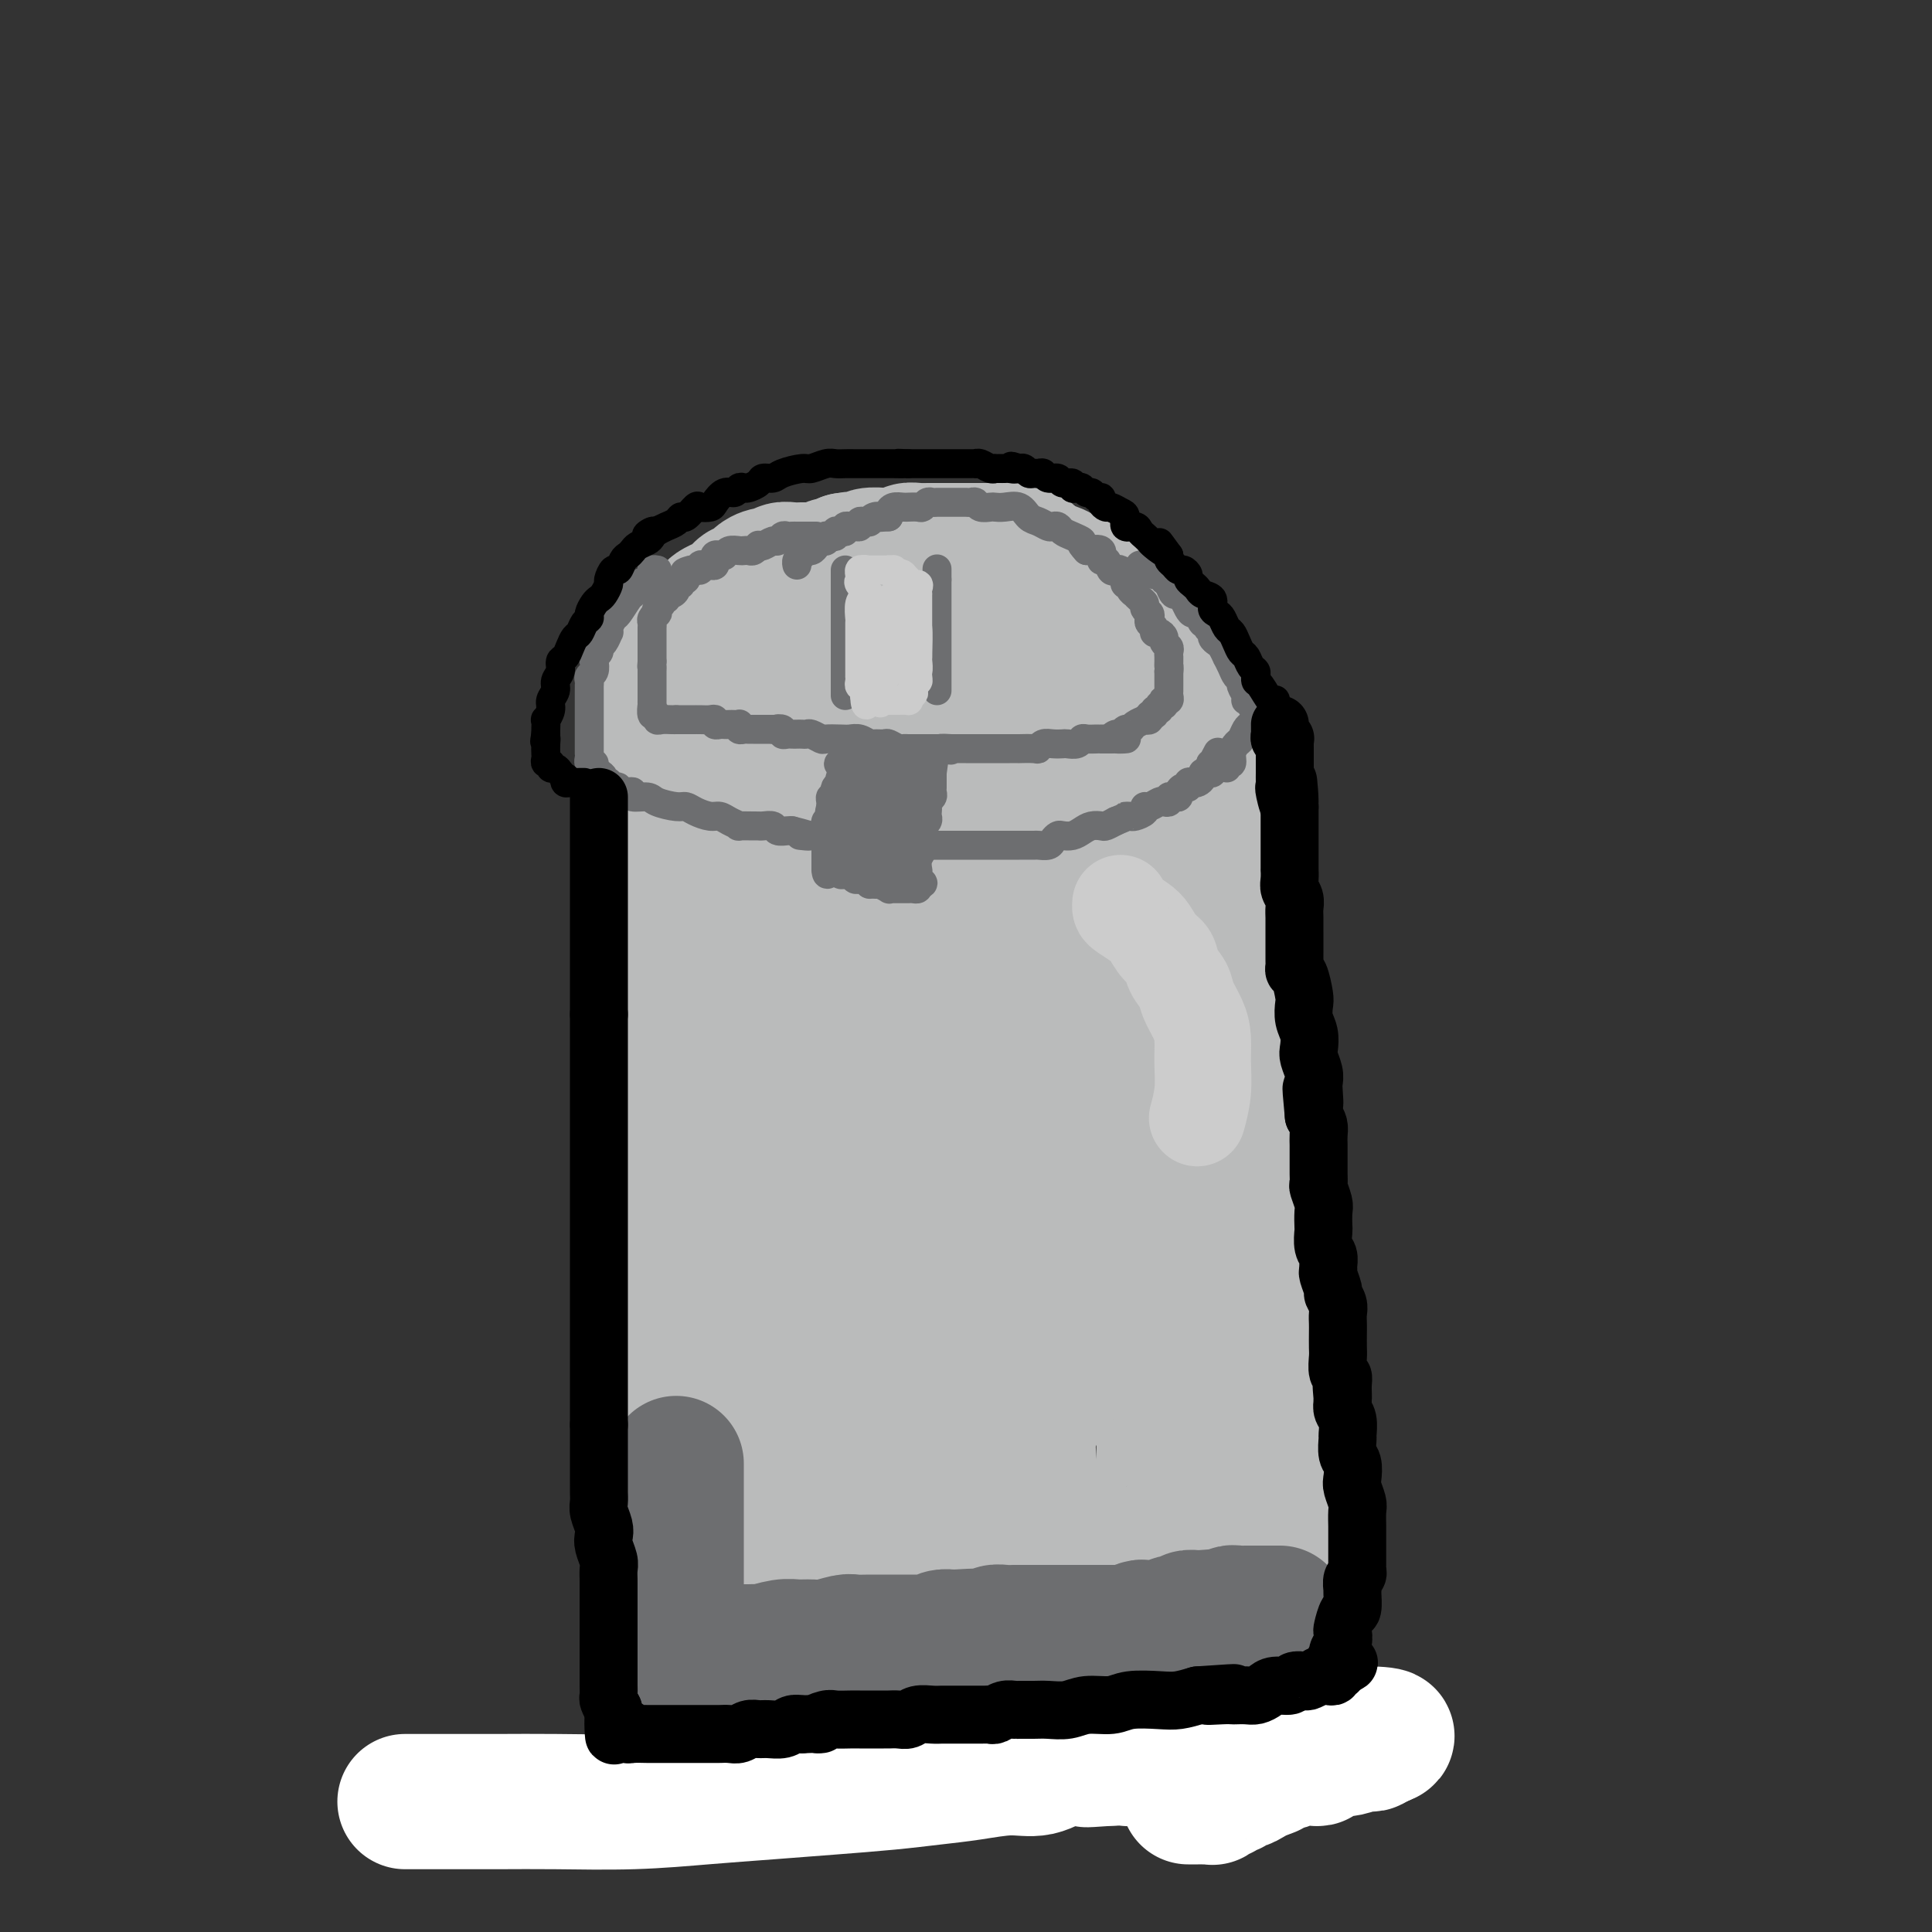 <svg viewBox='0 0 400 400' version='1.1' xmlns='http://www.w3.org/2000/svg' xmlns:xlink='http://www.w3.org/1999/xlink'><rect x="0" y="0" width="400" height="400" fill="#333333" stroke="none"/><g fill='none' stroke='#BABBBB' stroke-width='28' stroke-linecap='round' stroke-linejoin='round'><path d='M137,152c0.002,0.157 0.004,0.314 0,1c-0.004,0.686 -0.015,1.901 0,3c0.015,1.099 0.056,2.084 0,4c-0.056,1.916 -0.207,4.765 0,7c0.207,2.235 0.774,3.858 1,6c0.226,2.142 0.113,4.805 0,7c-0.113,2.195 -0.226,3.921 0,6c0.226,2.079 0.793,4.509 1,7c0.207,2.491 0.056,5.041 0,7c-0.056,1.959 -0.015,3.325 0,6c0.015,2.675 0.004,6.658 0,9c-0.004,2.342 -0.001,3.044 0,5c0.001,1.956 0.000,5.168 0,8c-0.000,2.832 -0.000,5.286 0,8c0.000,2.714 0.001,5.690 0,8c-0.001,2.310 -0.004,3.954 0,6c0.004,2.046 0.015,4.495 0,7c-0.015,2.505 -0.057,5.067 0,7c0.057,1.933 0.211,3.238 0,5c-0.211,1.762 -0.789,3.983 -1,6c-0.211,2.017 -0.057,3.832 0,6c0.057,2.168 0.015,4.690 0,7c-0.015,2.310 -0.004,4.410 0,6c0.004,1.590 0.001,2.672 0,4c-0.001,1.328 -0.000,2.903 0,4c0.000,1.097 0.000,1.717 0,3c-0.000,1.283 -0.000,3.230 0,5c0.000,1.770 0.000,3.363 0,5c-0.000,1.637 -0.000,3.319 0,5'/><path d='M138,320c0.150,27.038 0.026,10.634 0,5c-0.026,-5.634 0.044,-0.496 0,2c-0.044,2.496 -0.204,2.352 0,3c0.204,0.648 0.773,2.088 1,3c0.227,0.912 0.113,1.296 0,2c-0.113,0.704 -0.226,1.730 0,3c0.226,1.270 0.792,2.785 1,4c0.208,1.215 0.060,2.129 0,3c-0.060,0.871 -0.030,1.697 0,2c0.030,0.303 0.062,0.083 0,0c-0.062,-0.083 -0.218,-0.029 0,0c0.218,0.029 0.810,0.033 1,0c0.190,-0.033 -0.023,-0.103 1,0c1.023,0.103 3.281,0.378 6,0c2.719,-0.378 5.900,-1.408 9,-2c3.100,-0.592 6.120,-0.747 9,-1c2.880,-0.253 5.619,-0.604 8,-1c2.381,-0.396 4.402,-0.838 6,-1c1.598,-0.162 2.773,-0.043 4,0c1.227,0.043 2.507,0.011 4,0c1.493,-0.011 3.200,-0.002 5,0c1.800,0.002 3.692,-0.002 6,0c2.308,0.002 5.031,0.011 7,0c1.969,-0.011 3.184,-0.041 4,0c0.816,0.041 1.233,0.155 2,0c0.767,-0.155 1.883,-0.577 3,-1'/><path d='M215,341c11.655,-0.879 4.293,-0.078 3,0c-1.293,0.078 3.484,-0.568 6,-1c2.516,-0.432 2.771,-0.651 4,-1c1.229,-0.349 3.434,-0.828 5,-1c1.566,-0.172 2.495,-0.036 3,0c0.505,0.036 0.586,-0.028 1,0c0.414,0.028 1.161,0.147 2,0c0.839,-0.147 1.770,-0.560 3,-1c1.230,-0.440 2.761,-0.908 4,-1c1.239,-0.092 2.188,0.190 3,0c0.812,-0.190 1.489,-0.853 2,-1c0.511,-0.147 0.858,0.220 1,0c0.142,-0.220 0.080,-1.027 0,-1c-0.080,0.027 -0.179,0.890 0,0c0.179,-0.890 0.635,-3.532 1,-5c0.365,-1.468 0.637,-1.761 1,-3c0.363,-1.239 0.815,-3.424 1,-5c0.185,-1.576 0.102,-2.543 0,-4c-0.102,-1.457 -0.224,-3.404 0,-5c0.224,-1.596 0.792,-2.842 1,-4c0.208,-1.158 0.056,-2.228 0,-4c-0.056,-1.772 -0.015,-4.246 0,-6c0.015,-1.754 0.004,-2.787 0,-4c-0.004,-1.213 -0.002,-2.607 0,-4'/><path d='M256,290c0.619,-7.742 0.166,-4.598 0,-4c-0.166,0.598 -0.044,-1.350 0,-3c0.044,-1.650 0.012,-3.003 0,-4c-0.012,-0.997 -0.003,-1.637 0,-3c0.003,-1.363 0.001,-3.448 0,-5c-0.001,-1.552 -0.000,-2.570 0,-4c0.000,-1.430 0.000,-3.270 0,-5c-0.000,-1.730 -0.000,-3.350 0,-5c0.000,-1.650 0.001,-3.331 0,-5c-0.001,-1.669 -0.004,-3.325 0,-5c0.004,-1.675 0.016,-3.370 0,-5c-0.016,-1.630 -0.061,-3.194 0,-5c0.061,-1.806 0.228,-3.855 0,-6c-0.228,-2.145 -0.850,-4.387 -1,-6c-0.150,-1.613 0.172,-2.596 0,-4c-0.172,-1.404 -0.838,-3.230 -1,-5c-0.162,-1.770 0.181,-3.486 0,-5c-0.181,-1.514 -0.885,-2.828 -1,-4c-0.115,-1.172 0.357,-2.203 0,-4c-0.357,-1.797 -1.545,-4.360 -2,-6c-0.455,-1.640 -0.177,-2.356 0,-4c0.177,-1.644 0.254,-4.215 0,-6c-0.254,-1.785 -0.837,-2.785 -1,-4c-0.163,-1.215 0.096,-2.645 0,-4c-0.096,-1.355 -0.547,-2.635 -1,-4c-0.453,-1.365 -0.910,-2.813 -1,-4c-0.090,-1.187 0.186,-2.111 0,-3c-0.186,-0.889 -0.833,-1.744 -1,-3c-0.167,-1.256 0.147,-2.915 0,-4c-0.147,-1.085 -0.756,-1.596 -1,-2c-0.244,-0.404 -0.122,-0.702 0,-1'/><path d='M246,158c-1.547,-11.632 -0.415,-4.212 0,-2c0.415,2.212 0.115,-0.783 0,-2c-0.115,-1.217 -0.043,-0.656 0,-1c0.043,-0.344 0.057,-1.595 0,-2c-0.057,-0.405 -0.186,0.035 -1,0c-0.814,-0.035 -2.313,-0.545 -3,-1c-0.687,-0.455 -0.562,-0.854 -1,-1c-0.438,-0.146 -1.440,-0.039 -2,0c-0.560,0.039 -0.679,0.011 -1,0c-0.321,-0.011 -0.843,-0.004 -1,0c-0.157,0.004 0.050,0.004 0,0c-0.050,-0.004 -0.357,-0.012 -1,0c-0.643,0.012 -1.621,0.044 -2,0c-0.379,-0.044 -0.158,-0.166 -1,0c-0.842,0.166 -2.745,0.618 -4,1c-1.255,0.382 -1.861,0.695 -3,1c-1.139,0.305 -2.812,0.604 -4,1c-1.188,0.396 -1.892,0.890 -3,1c-1.108,0.110 -2.621,-0.163 -4,0c-1.379,0.163 -2.623,0.762 -4,1c-1.377,0.238 -2.888,0.116 -4,0c-1.112,-0.116 -1.824,-0.227 -3,0c-1.176,0.227 -2.817,0.792 -4,1c-1.183,0.208 -1.910,0.059 -3,0c-1.090,-0.059 -2.545,-0.030 -4,0'/><path d='M193,155c-7.770,0.933 -4.194,0.265 -4,0c0.194,-0.265 -2.993,-0.128 -5,0c-2.007,0.128 -2.833,0.245 -4,0c-1.167,-0.245 -2.675,-0.853 -4,-1c-1.325,-0.147 -2.468,0.168 -4,0c-1.532,-0.168 -3.451,-0.819 -5,-1c-1.549,-0.181 -2.726,0.106 -4,0c-1.274,-0.106 -2.646,-0.607 -4,-1c-1.354,-0.393 -2.691,-0.679 -4,-1c-1.309,-0.321 -2.589,-0.675 -4,-1c-1.411,-0.325 -2.952,-0.619 -4,-1c-1.048,-0.381 -1.601,-0.849 -2,-1c-0.399,-0.151 -0.643,0.015 -1,0c-0.357,-0.015 -0.828,-0.210 -1,0c-0.172,0.210 -0.046,0.826 0,1c0.046,0.174 0.013,-0.093 0,0c-0.013,0.093 -0.007,0.547 0,1'/><path d='M143,150c-7.734,-0.597 -2.068,0.411 0,1c2.068,0.589 0.539,0.757 0,1c-0.539,0.243 -0.089,0.559 0,1c0.089,0.441 -0.183,1.006 0,2c0.183,0.994 0.822,2.415 1,3c0.178,0.585 -0.106,0.332 0,1c0.106,0.668 0.600,2.257 1,3c0.400,0.743 0.705,0.641 1,1c0.295,0.359 0.579,1.180 1,2c0.421,0.820 0.977,1.638 1,2c0.023,0.362 -0.488,0.269 0,1c0.488,0.731 1.976,2.286 3,3c1.024,0.714 1.584,0.587 2,1c0.416,0.413 0.689,1.364 1,2c0.311,0.636 0.661,0.956 1,1c0.339,0.044 0.666,-0.186 1,0c0.334,0.186 0.675,0.790 1,1c0.325,0.210 0.636,0.025 1,0c0.364,-0.025 0.783,0.109 2,1c1.217,0.891 3.232,2.540 5,3c1.768,0.460 3.289,-0.269 5,0c1.711,0.269 3.613,1.536 5,2c1.387,0.464 2.258,0.125 3,0c0.742,-0.125 1.356,-0.036 2,0c0.644,0.036 1.319,0.020 2,0c0.681,-0.020 1.367,-0.042 2,0c0.633,0.042 1.214,0.149 2,0c0.786,-0.149 1.778,-0.556 3,-1c1.222,-0.444 2.675,-0.927 4,-1c1.325,-0.073 2.521,0.265 4,0c1.479,-0.265 3.239,-1.132 5,-2'/><path d='M202,178c3.586,-1.288 4.551,-2.507 6,-3c1.449,-0.493 3.383,-0.261 5,-1c1.617,-0.739 2.917,-2.451 4,-3c1.083,-0.549 1.949,0.063 3,0c1.051,-0.063 2.286,-0.800 3,-1c0.714,-0.200 0.909,0.139 1,0c0.091,-0.139 0.080,-0.755 0,-1c-0.080,-0.245 -0.229,-0.121 0,0c0.229,0.121 0.837,0.237 1,0c0.163,-0.237 -0.117,-0.827 0,-1c0.117,-0.173 0.633,0.070 1,0c0.367,-0.070 0.585,-0.454 1,-1c0.415,-0.546 1.028,-1.256 2,-2c0.972,-0.744 2.303,-1.523 3,-2c0.697,-0.477 0.760,-0.653 1,-1c0.240,-0.347 0.655,-0.864 1,-1c0.345,-0.136 0.618,0.108 1,0c0.382,-0.108 0.872,-0.567 1,-1c0.128,-0.433 -0.106,-0.838 0,-1c0.106,-0.162 0.553,-0.081 1,0'/><path d='M237,159c2.166,-1.925 0.581,-1.236 0,-1c-0.581,0.236 -0.157,0.021 0,0c0.157,-0.021 0.046,0.153 0,0c-0.046,-0.153 -0.027,-0.632 0,-1c0.027,-0.368 0.064,-0.623 0,-1c-0.064,-0.377 -0.227,-0.874 0,-1c0.227,-0.126 0.846,0.121 1,0c0.154,-0.121 -0.155,-0.610 0,-1c0.155,-0.390 0.774,-0.683 1,-1c0.226,-0.317 0.061,-0.659 0,-1c-0.061,-0.341 -0.016,-0.682 0,-1c0.016,-0.318 0.004,-0.614 0,-1c-0.004,-0.386 -0.001,-0.863 0,-1c0.001,-0.137 0.000,0.065 0,0c-0.000,-0.065 -0.000,-0.398 0,-1c0.000,-0.602 0.000,-1.474 0,-2c-0.000,-0.526 -0.000,-0.705 0,-1c0.000,-0.295 0.001,-0.706 0,-1c-0.001,-0.294 -0.004,-0.470 0,-1c0.004,-0.530 0.016,-1.412 0,-2c-0.016,-0.588 -0.061,-0.882 0,-1c0.061,-0.118 0.226,-0.060 0,0c-0.226,0.060 -0.844,0.122 -1,0c-0.156,-0.122 0.151,-0.427 0,-1c-0.151,-0.573 -0.760,-1.414 -1,-2c-0.240,-0.586 -0.110,-0.916 0,-1c0.110,-0.084 0.201,0.080 0,0c-0.201,-0.080 -0.693,-0.403 -1,-1c-0.307,-0.597 -0.429,-1.468 -1,-2c-0.571,-0.532 -1.592,-0.723 -2,-1c-0.408,-0.277 -0.204,-0.638 0,-1'/><path d='M233,131c-1.349,-1.549 -1.722,-0.923 -2,-1c-0.278,-0.077 -0.460,-0.857 -1,-1c-0.540,-0.143 -1.439,0.352 -2,0c-0.561,-0.352 -0.784,-1.552 -1,-2c-0.216,-0.448 -0.423,-0.143 -1,0c-0.577,0.143 -1.523,0.126 -2,0c-0.477,-0.126 -0.484,-0.360 -1,-1c-0.516,-0.640 -1.541,-1.688 -2,-2c-0.459,-0.312 -0.351,0.110 -1,0c-0.649,-0.110 -2.054,-0.751 -3,-1c-0.946,-0.249 -1.433,-0.104 -2,0c-0.567,0.104 -1.216,0.168 -2,0c-0.784,-0.168 -1.704,-0.567 -3,-1c-1.296,-0.433 -2.967,-0.901 -4,-1c-1.033,-0.099 -1.429,0.170 -2,0c-0.571,-0.170 -1.318,-0.777 -2,-1c-0.682,-0.223 -1.300,-0.060 -2,0c-0.700,0.060 -1.482,0.016 -2,0c-0.518,-0.016 -0.772,-0.004 -1,0c-0.228,0.004 -0.432,0.001 -1,0c-0.568,-0.001 -1.502,-0.000 -2,0c-0.498,0.000 -0.559,-0.001 -1,0c-0.441,0.001 -1.262,0.003 -2,0c-0.738,-0.003 -1.394,-0.011 -2,0c-0.606,0.011 -1.162,0.042 -2,0c-0.838,-0.042 -1.956,-0.156 -3,0c-1.044,0.156 -2.012,0.580 -3,1c-0.988,0.420 -1.997,0.834 -3,1c-1.003,0.166 -2.001,0.083 -3,0c-0.999,-0.083 -2.000,-0.167 -3,0c-1.000,0.167 -2.000,0.583 -3,1'/><path d='M169,123c-5.689,0.467 -3.411,0.133 -3,0c0.411,-0.133 -1.044,-0.065 -2,0c-0.956,0.065 -1.413,0.125 -2,0c-0.587,-0.125 -1.304,-0.437 -2,0c-0.696,0.437 -1.370,1.623 -2,2c-0.630,0.377 -1.217,-0.054 -2,0c-0.783,0.054 -1.761,0.595 -3,1c-1.239,0.405 -2.737,0.674 -4,1c-1.263,0.326 -2.290,0.707 -3,1c-0.710,0.293 -1.104,0.496 -2,1c-0.896,0.504 -2.293,1.309 -3,2c-0.707,0.691 -0.725,1.268 -1,2c-0.275,0.732 -0.808,1.621 -1,2c-0.192,0.379 -0.043,0.250 0,1c0.043,0.750 -0.019,2.381 0,3c0.019,0.619 0.120,0.227 0,1c-0.120,0.773 -0.462,2.711 0,4c0.462,1.289 1.727,1.928 3,3c1.273,1.072 2.552,2.578 4,4c1.448,1.422 3.063,2.760 5,4c1.937,1.240 4.196,2.382 6,3c1.804,0.618 3.153,0.713 5,1c1.847,0.287 4.192,0.765 6,1c1.808,0.235 3.077,0.226 5,0c1.923,-0.226 4.499,-0.669 6,-1c1.501,-0.331 1.929,-0.549 3,-1c1.071,-0.451 2.787,-1.135 4,-2c1.213,-0.865 1.923,-1.912 3,-3c1.077,-1.088 2.521,-2.216 4,-3c1.479,-0.784 2.994,-1.224 4,-2c1.006,-0.776 1.503,-1.888 2,-3'/><path d='M199,145c2.796,-2.358 1.286,-1.752 1,-2c-0.286,-0.248 0.650,-1.351 1,-2c0.350,-0.649 0.112,-0.845 0,-1c-0.112,-0.155 -0.100,-0.268 0,-1c0.100,-0.732 0.288,-2.084 0,-3c-0.288,-0.916 -1.052,-1.398 -2,-2c-0.948,-0.602 -2.079,-1.324 -3,-2c-0.921,-0.676 -1.631,-1.305 -3,-2c-1.369,-0.695 -3.396,-1.457 -5,-2c-1.604,-0.543 -2.783,-0.868 -4,-1c-1.217,-0.132 -2.470,-0.069 -4,0c-1.530,0.069 -3.337,0.146 -5,0c-1.663,-0.146 -3.181,-0.514 -5,0c-1.819,0.514 -3.939,1.910 -6,3c-2.061,1.090 -4.065,1.875 -6,3c-1.935,1.125 -3.803,2.592 -5,4c-1.197,1.408 -1.723,2.759 -2,4c-0.277,1.241 -0.305,2.373 0,4c0.305,1.627 0.944,3.751 2,5c1.056,1.249 2.531,1.625 4,2c1.469,0.375 2.933,0.750 5,1c2.067,0.250 4.738,0.374 7,0c2.262,-0.374 4.116,-1.245 6,-2c1.884,-0.755 3.798,-1.392 6,-2c2.202,-0.608 4.691,-1.185 7,-2c2.309,-0.815 4.436,-1.868 6,-3c1.564,-1.132 2.563,-2.345 4,-3c1.437,-0.655 3.310,-0.753 4,-1c0.690,-0.247 0.197,-0.642 0,-1c-0.197,-0.358 -0.099,-0.679 0,-1'/><path d='M202,138c5.075,-2.324 1.262,-0.633 0,0c-1.262,0.633 0.027,0.207 1,0c0.973,-0.207 1.630,-0.195 3,0c1.370,0.195 3.452,0.574 5,1c1.548,0.426 2.562,0.898 4,1c1.438,0.102 3.302,-0.168 4,0c0.698,0.168 0.231,0.774 0,1c-0.231,0.226 -0.227,0.072 0,1c0.227,0.928 0.675,2.939 1,5c0.325,2.061 0.526,4.171 1,6c0.474,1.829 1.222,3.377 2,5c0.778,1.623 1.587,3.323 2,5c0.413,1.677 0.429,3.332 1,5c0.571,1.668 1.697,3.349 2,5c0.303,1.651 -0.217,3.271 0,5c0.217,1.729 1.172,3.566 2,6c0.828,2.434 1.528,5.465 2,8c0.472,2.535 0.714,4.574 1,7c0.286,2.426 0.615,5.239 1,8c0.385,2.761 0.825,5.472 1,8c0.175,2.528 0.085,4.875 0,7c-0.085,2.125 -0.164,4.030 0,7c0.164,2.970 0.572,7.006 1,10c0.428,2.994 0.878,4.947 1,8c0.122,3.053 -0.082,7.207 0,11c0.082,3.793 0.452,7.227 1,10c0.548,2.773 1.274,4.887 2,7'/><path d='M240,275c1.464,14.360 1.124,8.761 1,8c-0.124,-0.761 -0.033,3.318 0,6c0.033,2.682 0.009,3.968 0,5c-0.009,1.032 -0.002,1.808 0,3c0.002,1.192 0.001,2.798 0,4c-0.001,1.202 -0.000,1.999 0,3c0.000,1.001 -0.000,2.206 0,3c0.000,0.794 0.001,1.176 0,2c-0.001,0.824 -0.004,2.091 0,3c0.004,0.909 0.015,1.462 0,2c-0.015,0.538 -0.056,1.062 0,2c0.056,0.938 0.210,2.289 0,3c-0.210,0.711 -0.783,0.783 -1,1c-0.217,0.217 -0.078,0.580 0,1c0.078,0.420 0.095,0.896 0,1c-0.095,0.104 -0.302,-0.165 -1,0c-0.698,0.165 -1.887,0.766 -3,1c-1.113,0.234 -2.149,0.103 -4,0c-1.851,-0.103 -4.518,-0.179 -7,0c-2.482,0.179 -4.779,0.612 -7,1c-2.221,0.388 -4.368,0.731 -7,1c-2.632,0.269 -5.751,0.464 -8,1c-2.249,0.536 -3.630,1.415 -6,2c-2.370,0.585 -5.729,0.878 -8,1c-2.271,0.122 -3.454,0.074 -5,0c-1.546,-0.074 -3.455,-0.174 -5,0c-1.545,0.174 -2.727,0.621 -4,1c-1.273,0.379 -2.636,0.689 -4,1'/><path d='M171,331c-10.994,1.392 -3.979,0.373 -2,0c1.979,-0.373 -1.077,-0.100 -3,0c-1.923,0.100 -2.711,0.028 -4,0c-1.289,-0.028 -3.077,-0.011 -5,0c-1.923,0.011 -3.981,0.016 -6,0c-2.019,-0.016 -3.998,-0.054 -5,0c-1.002,0.054 -1.027,0.199 -1,0c0.027,-0.199 0.104,-0.742 0,-1c-0.104,-0.258 -0.390,-0.231 0,-1c0.390,-0.769 1.456,-2.335 2,-4c0.544,-1.665 0.565,-3.430 1,-5c0.435,-1.570 1.282,-2.946 2,-5c0.718,-2.054 1.306,-4.787 2,-7c0.694,-2.213 1.492,-3.906 2,-6c0.508,-2.094 0.725,-4.587 1,-7c0.275,-2.413 0.610,-4.744 1,-7c0.390,-2.256 0.837,-4.438 1,-7c0.163,-2.562 0.044,-5.505 0,-8c-0.044,-2.495 -0.012,-4.540 0,-7c0.012,-2.460 0.003,-5.333 0,-8c-0.003,-2.667 -0.001,-5.127 0,-8c0.001,-2.873 0.001,-6.160 0,-9c-0.001,-2.840 -0.002,-5.233 0,-8c0.002,-2.767 0.006,-5.909 0,-9c-0.006,-3.091 -0.023,-6.133 0,-9c0.023,-2.867 0.085,-5.561 0,-8c-0.085,-2.439 -0.318,-4.623 0,-7c0.318,-2.377 1.188,-4.946 2,-7c0.812,-2.054 1.565,-3.591 2,-5c0.435,-1.409 0.553,-2.688 1,-4c0.447,-1.312 1.224,-2.656 2,-4'/><path d='M164,180c1.503,-3.957 1.760,-3.849 2,-4c0.240,-0.151 0.464,-0.563 1,-1c0.536,-0.437 1.385,-0.901 2,-1c0.615,-0.099 0.996,0.168 2,0c1.004,-0.168 2.631,-0.769 4,-1c1.369,-0.231 2.479,-0.091 4,0c1.521,0.091 3.453,0.132 5,0c1.547,-0.132 2.709,-0.437 4,0c1.291,0.437 2.711,1.615 4,2c1.289,0.385 2.445,-0.022 4,1c1.555,1.022 3.507,3.475 5,5c1.493,1.525 2.527,2.123 4,4c1.473,1.877 3.385,5.034 5,7c1.615,1.966 2.934,2.743 4,5c1.066,2.257 1.879,5.996 3,9c1.121,3.004 2.549,5.274 3,8c0.451,2.726 -0.074,5.908 0,9c0.074,3.092 0.749,6.092 1,9c0.251,2.908 0.079,5.722 0,9c-0.079,3.278 -0.066,7.018 0,10c0.066,2.982 0.185,5.206 0,8c-0.185,2.794 -0.675,6.160 -1,9c-0.325,2.840 -0.485,5.155 -1,8c-0.515,2.845 -1.386,6.220 -2,9c-0.614,2.780 -0.971,4.964 -2,7c-1.029,2.036 -2.729,3.925 -4,6c-1.271,2.075 -2.111,4.335 -3,6c-0.889,1.665 -1.826,2.735 -3,4c-1.174,1.265 -2.585,2.725 -4,4c-1.415,1.275 -2.833,2.364 -4,3c-1.167,0.636 -2.084,0.818 -3,1'/><path d='M194,316c-2.664,1.868 -2.324,0.537 -3,0c-0.676,-0.537 -2.369,-0.279 -3,0c-0.631,0.279 -0.200,0.579 0,1c0.200,0.421 0.170,0.961 0,0c-0.170,-0.961 -0.479,-3.424 -1,-5c-0.521,-1.576 -1.254,-2.264 -2,-5c-0.746,-2.736 -1.506,-7.519 -2,-10c-0.494,-2.481 -0.721,-2.661 -1,-5c-0.279,-2.339 -0.611,-6.836 -1,-11c-0.389,-4.164 -0.836,-7.995 -1,-12c-0.164,-4.005 -0.044,-8.186 0,-13c0.044,-4.814 0.011,-10.262 0,-15c-0.011,-4.738 0.000,-8.766 0,-13c-0.000,-4.234 -0.012,-8.673 0,-13c0.012,-4.327 0.050,-8.542 0,-12c-0.050,-3.458 -0.186,-6.160 0,-9c0.186,-2.840 0.693,-5.819 1,-8c0.307,-2.181 0.412,-3.564 1,-5c0.588,-1.436 1.658,-2.926 2,-4c0.342,-1.074 -0.045,-1.734 0,-2c0.045,-0.266 0.520,-0.139 1,0c0.480,0.139 0.963,0.288 1,0c0.037,-0.288 -0.371,-1.014 0,0c0.371,1.014 1.522,3.767 3,7c1.478,3.233 3.282,6.947 5,11c1.718,4.053 3.348,8.444 5,13c1.652,4.556 3.326,9.278 5,14'/><path d='M204,220c3.239,9.812 2.335,11.843 3,16c0.665,4.157 2.898,10.441 4,16c1.102,5.559 1.072,10.391 1,16c-0.072,5.609 -0.187,11.993 0,18c0.187,6.007 0.677,11.637 1,16c0.323,4.363 0.479,7.460 0,10c-0.479,2.540 -1.592,4.521 -2,6c-0.408,1.479 -0.112,2.454 0,3c0.112,0.546 0.041,0.664 0,1c-0.041,0.336 -0.052,0.891 0,1c0.052,0.109 0.166,-0.229 0,-2c-0.166,-1.771 -0.612,-4.974 -1,-8c-0.388,-3.026 -0.717,-5.874 -1,-9c-0.283,-3.126 -0.521,-6.530 -1,-11c-0.479,-4.470 -1.201,-10.006 -2,-15c-0.799,-4.994 -1.677,-9.445 -2,-14c-0.323,-4.555 -0.090,-9.214 0,-14c0.090,-4.786 0.039,-9.701 0,-14c-0.039,-4.299 -0.065,-7.984 0,-11c0.065,-3.016 0.220,-5.362 0,-7c-0.220,-1.638 -0.813,-2.566 -1,-3c-0.187,-0.434 0.034,-0.374 0,0c-0.034,0.374 -0.324,1.062 -1,4c-0.676,2.938 -1.738,8.128 -3,13c-1.262,4.872 -2.724,9.427 -4,14c-1.276,4.573 -2.364,9.164 -4,14c-1.636,4.836 -3.818,9.918 -6,15'/><path d='M185,275c-3.698,11.624 -3.943,10.684 -5,13c-1.057,2.316 -2.927,7.890 -4,12c-1.073,4.110 -1.350,6.757 -2,9c-0.650,2.243 -1.675,4.081 -2,5c-0.325,0.919 0.048,0.917 0,1c-0.048,0.083 -0.516,0.249 0,-1c0.516,-1.249 2.017,-3.914 3,-6c0.983,-2.086 1.449,-3.593 2,-5c0.551,-1.407 1.187,-2.715 3,-5c1.813,-2.285 4.802,-5.546 7,-8c2.198,-2.454 3.604,-4.102 6,-6c2.396,-1.898 5.780,-4.046 8,-6c2.220,-1.954 3.274,-3.714 5,-5c1.726,-1.286 4.122,-2.098 5,-3c0.878,-0.902 0.237,-1.894 0,-1c-0.237,0.894 -0.070,3.674 0,7c0.070,3.326 0.043,7.199 0,11c-0.043,3.801 -0.102,7.531 0,11c0.102,3.469 0.364,6.678 0,9c-0.364,2.322 -1.355,3.756 -2,5c-0.645,1.244 -0.943,2.296 -1,3c-0.057,0.704 0.127,1.058 0,1c-0.127,-0.058 -0.563,-0.529 -1,-1'/><path d='M207,315c-0.793,0.159 -0.775,-3.444 -1,-6c-0.225,-2.556 -0.692,-4.066 -1,-6c-0.308,-1.934 -0.455,-4.293 -1,-7c-0.545,-2.707 -1.487,-5.762 -2,-9c-0.513,-3.238 -0.598,-6.658 -1,-10c-0.402,-3.342 -1.120,-6.607 -2,-10c-0.880,-3.393 -1.923,-6.915 -3,-10c-1.077,-3.085 -2.190,-5.734 -3,-8c-0.810,-2.266 -1.318,-4.147 -2,-6c-0.682,-1.853 -1.537,-3.676 -2,-5c-0.463,-1.324 -0.533,-2.150 -1,-3c-0.467,-0.850 -1.332,-1.725 -2,-3c-0.668,-1.275 -1.141,-2.950 -2,-4c-0.859,-1.050 -2.104,-1.477 -3,-2c-0.896,-0.523 -1.443,-1.144 -2,-2c-0.557,-0.856 -1.123,-1.946 -2,-3c-0.877,-1.054 -2.064,-2.072 -3,-3c-0.936,-0.928 -1.622,-1.767 -3,-3c-1.378,-1.233 -3.447,-2.862 -5,-4c-1.553,-1.138 -2.591,-1.785 -4,-3c-1.409,-1.215 -3.189,-2.997 -4,-4c-0.811,-1.003 -0.654,-1.226 -1,-2c-0.346,-0.774 -1.194,-2.099 -2,-3c-0.806,-0.901 -1.569,-1.378 -2,-2c-0.431,-0.622 -0.532,-1.389 -1,-2c-0.468,-0.611 -1.305,-1.066 -2,-2c-0.695,-0.934 -1.247,-2.347 -2,-3c-0.753,-0.653 -1.707,-0.546 -2,-1c-0.293,-0.454 0.075,-1.468 0,-2c-0.075,-0.532 -0.593,-0.580 -1,-1c-0.407,-0.420 -0.704,-1.210 -1,-2'/><path d='M144,184c-6.743,-8.005 -1.601,-2.516 0,-1c1.601,1.516 -0.341,-0.941 -1,-2c-0.659,-1.059 -0.037,-0.721 0,-1c0.037,-0.279 -0.512,-1.177 -1,-2c-0.488,-0.823 -0.914,-1.572 -1,-2c-0.086,-0.428 0.169,-0.535 0,-1c-0.169,-0.465 -0.762,-1.289 -1,-2c-0.238,-0.711 -0.120,-1.308 0,-2c0.120,-0.692 0.242,-1.480 0,-2c-0.242,-0.520 -0.848,-0.773 -1,-1c-0.152,-0.227 0.152,-0.427 0,-1c-0.152,-0.573 -0.759,-1.519 -1,-2c-0.241,-0.481 -0.118,-0.497 0,-1c0.118,-0.503 0.229,-1.492 0,-2c-0.229,-0.508 -0.797,-0.534 -1,-1c-0.203,-0.466 -0.040,-1.372 0,-2c0.040,-0.628 -0.042,-0.980 0,-1c0.042,-0.020 0.207,0.290 0,0c-0.207,-0.290 -0.788,-1.182 -1,-2c-0.212,-0.818 -0.057,-1.564 0,-2c0.057,-0.436 0.015,-0.564 0,-1c-0.015,-0.436 -0.004,-1.181 0,-2c0.004,-0.819 0.001,-1.711 0,-2c-0.001,-0.289 -0.000,0.026 0,0c0.000,-0.026 0.000,-0.392 0,-1c-0.000,-0.608 -0.000,-1.458 0,-2c0.000,-0.542 0.000,-0.775 0,-1c-0.000,-0.225 -0.000,-0.442 0,-1c0.000,-0.558 0.000,-1.458 0,-2c-0.000,-0.542 -0.000,-0.726 0,-1c0.000,-0.274 0.000,-0.637 0,-1'/><path d='M136,140c-0.059,-2.715 -0.205,-1.501 0,-1c0.205,0.501 0.763,0.290 1,0c0.237,-0.290 0.153,-0.659 0,-1c-0.153,-0.341 -0.374,-0.654 0,-1c0.374,-0.346 1.343,-0.724 2,-1c0.657,-0.276 1.002,-0.451 1,-1c-0.002,-0.549 -0.353,-1.473 0,-2c0.353,-0.527 1.408,-0.656 2,-1c0.592,-0.344 0.721,-0.904 1,-1c0.279,-0.096 0.707,0.273 1,0c0.293,-0.273 0.449,-1.186 1,-2c0.551,-0.814 1.496,-1.527 2,-2c0.504,-0.473 0.568,-0.705 1,-1c0.432,-0.295 1.232,-0.653 2,-1c0.768,-0.347 1.502,-0.685 2,-1c0.498,-0.315 0.759,-0.609 1,-1c0.241,-0.391 0.463,-0.879 1,-1c0.537,-0.121 1.391,0.126 2,0c0.609,-0.126 0.975,-0.626 1,-1c0.025,-0.374 -0.289,-0.622 0,-1c0.289,-0.378 1.181,-0.886 2,-1c0.819,-0.114 1.567,0.166 2,0c0.433,-0.166 0.553,-0.777 1,-1c0.447,-0.223 1.223,-0.059 2,0c0.777,0.059 1.555,0.012 2,0c0.445,-0.012 0.557,0.012 1,0c0.443,-0.012 1.218,-0.058 2,0c0.782,0.058 1.570,0.222 2,0c0.430,-0.222 0.500,-0.829 1,-1c0.500,-0.171 1.428,0.094 2,0c0.572,-0.094 0.786,-0.547 1,-1'/><path d='M175,116c2.810,-0.480 1.836,-0.182 2,0c0.164,0.182 1.466,0.246 2,0c0.534,-0.246 0.299,-0.802 1,-1c0.701,-0.198 2.338,-0.039 3,0c0.662,0.039 0.348,-0.042 1,0c0.652,0.042 2.268,0.207 3,0c0.732,-0.207 0.578,-0.788 1,-1c0.422,-0.212 1.419,-0.057 2,0c0.581,0.057 0.746,0.015 1,0c0.254,-0.015 0.597,-0.004 1,0c0.403,0.004 0.866,0.001 1,0c0.134,-0.001 -0.060,-0.000 0,0c0.060,0.000 0.373,0.000 1,0c0.627,-0.000 1.568,-0.000 2,0c0.432,0.000 0.353,-0.000 1,0c0.647,0.000 2.019,0.000 3,0c0.981,-0.000 1.573,-0.000 2,0c0.427,0.000 0.691,0.000 1,0c0.309,-0.000 0.664,-0.001 1,0c0.336,0.001 0.653,0.004 1,0c0.347,-0.004 0.723,-0.015 1,0c0.277,0.015 0.455,0.057 1,0c0.545,-0.057 1.456,-0.212 2,0c0.544,0.212 0.719,0.793 1,1c0.281,0.207 0.666,0.040 1,0c0.334,-0.040 0.615,0.045 1,0c0.385,-0.045 0.874,-0.222 1,0c0.126,0.222 -0.111,0.843 0,1c0.111,0.157 0.568,-0.150 1,0c0.432,0.150 0.838,0.757 1,1c0.162,0.243 0.081,0.121 0,0'/><path d='M215,117c1.102,0.687 0.859,0.905 1,1c0.141,0.095 0.668,0.068 1,0c0.332,-0.068 0.470,-0.176 1,0c0.530,0.176 1.452,0.634 2,1c0.548,0.366 0.722,0.638 1,1c0.278,0.362 0.661,0.814 1,1c0.339,0.186 0.633,0.106 1,0c0.367,-0.106 0.805,-0.238 1,0c0.195,0.238 0.147,0.847 0,1c-0.147,0.153 -0.393,-0.152 0,0c0.393,0.152 1.425,0.759 2,1c0.575,0.241 0.693,0.116 1,0c0.307,-0.116 0.803,-0.224 1,0c0.197,0.224 0.094,0.781 0,1c-0.094,0.219 -0.180,0.101 0,0c0.180,-0.101 0.626,-0.184 1,0c0.374,0.184 0.675,0.637 1,1c0.325,0.363 0.675,0.637 1,1c0.325,0.363 0.626,0.814 1,1c0.374,0.186 0.822,0.105 1,0c0.178,-0.105 0.085,-0.235 0,0c-0.085,0.235 -0.164,0.834 0,1c0.164,0.166 0.570,-0.100 1,0c0.430,0.100 0.885,0.565 1,1c0.115,0.435 -0.110,0.838 0,1c0.110,0.162 0.555,0.081 1,0'/><path d='M236,130c3.471,2.239 1.647,1.335 1,1c-0.647,-0.335 -0.118,-0.101 0,0c0.118,0.101 -0.176,0.068 0,0c0.176,-0.068 0.821,-0.173 1,0c0.179,0.173 -0.107,0.624 0,1c0.107,0.376 0.607,0.678 1,1c0.393,0.322 0.679,0.665 1,1c0.321,0.335 0.679,0.663 1,1c0.321,0.337 0.607,0.683 1,1c0.393,0.317 0.894,0.606 1,1c0.106,0.394 -0.181,0.894 0,1c0.181,0.106 0.832,-0.183 1,0c0.168,0.183 -0.147,0.837 0,1c0.147,0.163 0.756,-0.165 1,0c0.244,0.165 0.122,0.822 0,1c-0.122,0.178 -0.244,-0.122 0,0c0.244,0.122 0.853,0.666 1,1c0.147,0.334 -0.168,0.457 0,1c0.168,0.543 0.818,1.506 1,2c0.182,0.494 -0.105,0.517 0,1c0.105,0.483 0.603,1.424 1,2c0.397,0.576 0.695,0.785 1,1c0.305,0.215 0.618,0.435 1,1c0.382,0.565 0.835,1.475 1,2c0.165,0.525 0.044,0.666 0,1c-0.044,0.334 -0.012,0.863 0,1c0.012,0.137 0.003,-0.117 0,0c-0.003,0.117 -0.001,0.605 0,1c0.001,0.395 0.000,0.698 0,1'/><path d='M251,155c0.774,2.350 0.207,1.223 0,1c-0.207,-0.223 -0.056,0.456 0,1c0.056,0.544 0.015,0.953 0,1c-0.015,0.047 -0.004,-0.268 0,0c0.004,0.268 0.001,1.118 0,2c-0.001,0.882 -0.000,1.794 0,2c0.000,0.206 0.000,-0.295 0,0c-0.000,0.295 -0.000,1.385 0,2c0.000,0.615 0.000,0.756 0,1c-0.000,0.244 -0.000,0.590 0,1c0.000,0.410 0.000,0.883 0,1c-0.000,0.117 -0.001,-0.123 0,0c0.001,0.123 0.004,0.607 0,1c-0.004,0.393 -0.015,0.693 0,1c0.015,0.307 0.057,0.621 0,1c-0.057,0.379 -0.211,0.823 0,1c0.211,0.177 0.788,0.086 1,0c0.212,-0.086 0.061,-0.167 0,0c-0.061,0.167 -0.030,0.584 0,1'/><path d='M252,172c0.150,2.811 0.026,1.340 0,1c-0.026,-0.340 0.045,0.452 0,1c-0.045,0.548 -0.208,0.853 0,1c0.208,0.147 0.787,0.137 1,0c0.213,-0.137 0.061,-0.402 0,0c-0.061,0.402 -0.030,1.470 0,2c0.030,0.530 0.061,0.523 0,1c-0.061,0.477 -0.212,1.437 0,2c0.212,0.563 0.789,0.728 1,1c0.211,0.272 0.056,0.650 0,1c-0.056,0.350 -0.015,0.670 0,1c0.015,0.330 0.003,0.670 0,1c-0.003,0.330 0.003,0.651 0,1c-0.003,0.349 -0.015,0.727 0,1c0.015,0.273 0.057,0.442 0,1c-0.057,0.558 -0.211,1.506 0,2c0.211,0.494 0.789,0.535 1,1c0.211,0.465 0.057,1.353 0,2c-0.057,0.647 -0.015,1.051 0,2c0.015,0.949 0.003,2.441 0,3c-0.003,0.559 0.003,0.184 0,1c-0.003,0.816 -0.016,2.822 0,4c0.016,1.178 0.061,1.527 0,2c-0.061,0.473 -0.226,1.071 0,2c0.226,0.929 0.844,2.188 1,3c0.156,0.812 -0.152,1.176 0,2c0.152,0.824 0.762,2.107 1,3c0.238,0.893 0.102,1.394 0,2c-0.102,0.606 -0.172,1.316 0,2c0.172,0.684 0.586,1.342 1,2'/><path d='M258,220c0.924,7.784 0.234,3.243 0,2c-0.234,-1.243 -0.011,0.812 0,2c0.011,1.188 -0.189,1.511 0,2c0.189,0.489 0.769,1.146 1,2c0.231,0.854 0.115,1.904 0,3c-0.115,1.096 -0.227,2.237 0,3c0.227,0.763 0.793,1.147 1,2c0.207,0.853 0.054,2.175 0,3c-0.054,0.825 -0.011,1.154 0,2c0.011,0.846 -0.011,2.208 0,3c0.011,0.792 0.054,1.015 0,2c-0.054,0.985 -0.207,2.731 0,4c0.207,1.269 0.774,2.059 1,3c0.226,0.941 0.112,2.032 0,3c-0.112,0.968 -0.222,1.812 0,3c0.222,1.188 0.776,2.718 1,4c0.224,1.282 0.116,2.315 0,3c-0.116,0.685 -0.241,1.020 0,2c0.241,0.980 0.849,2.604 1,4c0.151,1.396 -0.156,2.564 0,3c0.156,0.436 0.774,0.141 1,1c0.226,0.859 0.061,2.872 0,4c-0.061,1.128 -0.017,1.370 0,2c0.017,0.630 0.008,1.649 0,3c-0.008,1.351 -0.016,3.035 0,4c0.016,0.965 0.057,1.210 0,2c-0.057,0.790 -0.211,2.126 0,3c0.211,0.874 0.789,1.286 1,2c0.211,0.714 0.057,1.731 0,3c-0.057,1.269 -0.016,2.791 0,4c0.016,1.209 0.008,2.104 0,3'/><path d='M265,306c1.084,13.860 0.294,5.509 0,3c-0.294,-2.509 -0.093,0.822 0,3c0.093,2.178 0.077,3.203 0,4c-0.077,0.797 -0.217,1.366 0,2c0.217,0.634 0.790,1.332 1,2c0.210,0.668 0.056,1.307 0,2c-0.056,0.693 -0.015,1.442 0,2c0.015,0.558 0.004,0.927 0,1c-0.004,0.073 -0.001,-0.150 0,0c0.001,0.150 0.000,0.673 0,1c-0.000,0.327 -0.000,0.460 0,1c0.000,0.540 0.000,1.488 0,2c-0.000,0.512 -0.000,0.588 0,1c0.000,0.412 0.000,1.161 0,2c-0.000,0.839 -0.000,1.769 0,2c0.000,0.231 0.000,-0.237 0,0c-0.000,0.237 -0.000,1.177 0,2c0.000,0.823 0.000,1.527 0,2c-0.000,0.473 -0.000,0.714 0,1c0.000,0.286 0.000,0.615 0,1c-0.000,0.385 -0.000,0.824 0,1c0.000,0.176 0.000,0.088 0,0'/></g>
<g fill='none' stroke='#FFFFFF' stroke-width='28' stroke-linecap='round' stroke-linejoin='round'><path d='M246,372c0.334,-0.000 0.668,-0.000 1,0c0.332,0.000 0.663,0.001 1,0c0.337,-0.001 0.682,-0.004 1,0c0.318,0.004 0.611,0.016 1,0c0.389,-0.016 0.874,-0.061 1,0c0.126,0.061 -0.107,0.226 0,0c0.107,-0.226 0.553,-0.844 1,-1c0.447,-0.156 0.893,0.150 1,0c0.107,-0.150 -0.127,-0.758 0,-1c0.127,-0.242 0.615,-0.120 1,0c0.385,0.120 0.666,0.239 1,0c0.334,-0.239 0.719,-0.835 1,-1c0.281,-0.165 0.457,0.100 1,0c0.543,-0.100 1.454,-0.565 2,-1c0.546,-0.435 0.727,-0.838 1,-1c0.273,-0.162 0.636,-0.081 1,0'/><path d='M261,367c2.743,-0.935 2.101,-0.772 2,-1c-0.101,-0.228 0.339,-0.846 1,-1c0.661,-0.154 1.543,0.155 2,0c0.457,-0.155 0.490,-0.773 1,-1c0.510,-0.227 1.498,-0.064 2,0c0.502,0.064 0.520,0.027 1,0c0.480,-0.027 1.424,-0.046 2,0c0.576,0.046 0.786,0.157 1,0c0.214,-0.157 0.433,-0.582 1,-1c0.567,-0.418 1.482,-0.830 2,-1c0.518,-0.170 0.639,-0.098 1,0c0.361,0.098 0.962,0.224 2,0c1.038,-0.224 2.514,-0.796 3,-1c0.486,-0.204 -0.016,-0.041 0,0c0.016,0.041 0.552,-0.041 1,0c0.448,0.041 0.808,0.203 1,0c0.192,-0.203 0.217,-0.772 0,-1c-0.217,-0.228 -0.675,-0.114 -1,0c-0.325,0.114 -0.516,0.227 -1,0c-0.484,-0.227 -1.261,-0.793 -2,-1c-0.739,-0.207 -1.441,-0.056 -2,0c-0.559,0.056 -0.975,0.015 -1,0c-0.025,-0.015 0.339,-0.004 0,0c-0.339,0.004 -1.383,0.001 -2,0c-0.617,-0.001 -0.809,-0.001 -1,0'/><path d='M274,359c-1.412,-0.082 -0.941,0.714 -1,1c-0.059,0.286 -0.649,0.061 -1,0c-0.351,-0.061 -0.464,0.040 -1,0c-0.536,-0.040 -1.495,-0.222 -2,0c-0.505,0.222 -0.555,0.848 -1,1c-0.445,0.152 -1.284,-0.169 -2,0c-0.716,0.169 -1.308,0.830 -2,1c-0.692,0.170 -1.485,-0.151 -2,0c-0.515,0.151 -0.754,0.772 -1,1c-0.246,0.228 -0.501,0.061 -1,0c-0.499,-0.061 -1.241,-0.016 -2,0c-0.759,0.016 -1.533,0.004 -2,0c-0.467,-0.004 -0.626,-0.001 -1,0c-0.374,0.001 -0.964,0.000 -1,0c-0.036,-0.000 0.482,-0.000 1,0'/><path d='M255,363c-2.885,0.623 -0.599,0.182 1,0c1.599,-0.182 2.510,-0.105 3,0c0.490,0.105 0.558,0.238 1,0c0.442,-0.238 1.259,-0.847 2,-1c0.741,-0.153 1.407,0.151 2,0c0.593,-0.151 1.113,-0.759 2,-1c0.887,-0.241 2.140,-0.117 3,0c0.860,0.117 1.328,0.228 2,0c0.672,-0.228 1.549,-0.793 2,-1c0.451,-0.207 0.477,-0.055 1,0c0.523,0.055 1.545,0.015 2,0c0.455,-0.015 0.345,-0.004 1,0c0.655,0.004 2.075,0.001 3,0c0.925,-0.001 1.356,-0.000 2,0c0.644,0.000 1.503,0.000 2,0c0.497,-0.000 0.634,-0.000 1,0c0.366,0.000 0.962,0.000 1,0c0.038,-0.000 -0.481,-0.000 -1,0'/><path d='M285,360c4.513,-0.691 0.795,-0.917 -1,-1c-1.795,-0.083 -1.668,-0.023 -2,0c-0.332,0.023 -1.124,0.010 -2,0c-0.876,-0.010 -1.835,-0.017 -3,0c-1.165,0.017 -2.537,0.057 -4,0c-1.463,-0.057 -3.019,-0.212 -4,0c-0.981,0.212 -1.387,0.789 -2,1c-0.613,0.211 -1.433,0.056 -2,0c-0.567,-0.056 -0.879,-0.011 -1,0c-0.121,0.011 -0.050,-0.011 0,0c0.050,0.011 0.078,0.056 0,0c-0.078,-0.056 -0.263,-0.211 -1,0c-0.737,0.211 -2.025,0.789 -3,1c-0.975,0.211 -1.638,0.057 -2,0c-0.362,-0.057 -0.425,-0.016 -1,0c-0.575,0.016 -1.664,0.008 -2,0c-0.336,-0.008 0.082,-0.017 0,0c-0.082,0.017 -0.662,0.061 -1,0c-0.338,-0.061 -0.432,-0.227 -1,0c-0.568,0.227 -1.610,0.845 -2,1c-0.390,0.155 -0.130,-0.154 -1,0c-0.870,0.154 -2.872,0.772 -4,1c-1.128,0.228 -1.381,0.065 -2,0c-0.619,-0.065 -1.603,-0.031 -3,0c-1.397,0.031 -3.206,0.061 -4,0c-0.794,-0.061 -0.574,-0.212 -1,0c-0.426,0.212 -1.499,0.788 -2,1c-0.501,0.212 -0.429,0.061 -1,0c-0.571,-0.061 -1.786,-0.030 -3,0'/><path d='M230,364c-8.860,0.621 -3.509,0.174 -2,0c1.509,-0.174 -0.824,-0.076 -2,0c-1.176,0.076 -1.197,0.128 -2,0c-0.803,-0.128 -2.389,-0.438 -4,0c-1.611,0.438 -3.247,1.623 -5,2c-1.753,0.377 -3.621,-0.054 -6,0c-2.379,0.054 -5.268,0.592 -8,1c-2.732,0.408 -5.308,0.687 -8,1c-2.692,0.313 -5.499,0.662 -9,1c-3.501,0.338 -7.696,0.665 -12,1c-4.304,0.335 -8.717,0.678 -13,1c-4.283,0.322 -8.435,0.622 -13,1c-4.565,0.378 -9.544,0.833 -15,1c-5.456,0.167 -11.389,0.045 -16,0c-4.611,-0.045 -7.901,-0.012 -12,0c-4.099,0.012 -9.006,0.003 -12,0c-2.994,-0.003 -4.075,-0.001 -5,0c-0.925,0.001 -1.693,0.000 -2,0c-0.307,-0.000 -0.154,-0.000 0,0'/></g>
<g fill='none' stroke='#6D6E70' stroke-width='28' stroke-linecap='round' stroke-linejoin='round'><path d='M140,303c0.000,0.365 0.000,0.730 0,1c0.000,0.270 0.000,0.445 0,1c0.000,0.555 -0.000,1.490 0,2c0.000,0.510 0.000,0.594 0,1c-0.000,0.406 0.000,1.135 0,2c0.000,0.865 0.000,1.867 0,3c0.000,1.133 0.000,2.397 0,3c0.000,0.603 0.000,0.547 0,1c0.000,0.453 0.000,1.417 0,2c0.000,0.583 0.000,0.786 0,1c0.000,0.214 0.000,0.438 0,1c0.000,0.562 0.000,1.460 0,2c-0.000,0.540 0.000,0.722 0,1c0.000,0.278 0.000,0.653 0,1c0.000,0.347 0.000,0.667 0,1c-0.000,0.333 -0.000,0.681 0,1c0.000,0.319 0.000,0.610 0,1c-0.000,0.390 -0.000,0.878 0,1c0.000,0.122 0.000,-0.122 0,0c-0.000,0.122 -0.000,0.610 0,1c0.000,0.390 0.000,0.682 0,1c-0.000,0.318 -0.000,0.663 0,1c0.000,0.337 0.000,0.668 0,1c0.000,0.332 0.000,0.666 0,1'/><path d='M140,334c0.000,4.686 0.000,0.901 0,0c-0.000,-0.901 -0.000,1.082 0,2c0.000,0.918 0.000,0.771 0,1c-0.000,0.229 -0.001,0.835 0,1c0.001,0.165 0.003,-0.110 0,0c-0.003,0.110 -0.011,0.604 0,1c0.011,0.396 0.041,0.695 0,1c-0.041,0.305 -0.152,0.618 0,1c0.152,0.382 0.565,0.834 1,1c0.435,0.166 0.890,0.044 1,0c0.110,-0.044 -0.124,-0.012 0,0c0.124,0.012 0.607,0.003 1,0c0.393,-0.003 0.697,-0.002 1,0'/><path d='M144,342c0.571,0.309 -0.000,0.083 0,0c0.000,-0.083 0.573,-0.022 1,0c0.427,0.022 0.710,0.006 1,0c0.290,-0.006 0.589,-0.002 1,0c0.411,0.002 0.936,0.000 1,0c0.064,-0.000 -0.333,-0.000 0,0c0.333,0.000 1.394,0.000 2,0c0.606,-0.000 0.756,0.000 1,0c0.244,-0.000 0.580,-0.000 1,0c0.420,0.000 0.922,0.001 1,0c0.078,-0.001 -0.268,-0.004 0,0c0.268,0.004 1.149,0.015 2,0c0.851,-0.015 1.673,-0.057 2,0c0.327,0.057 0.158,0.212 1,0c0.842,-0.212 2.694,-0.793 4,-1c1.306,-0.207 2.064,-0.041 3,0c0.936,0.041 2.049,-0.041 3,0c0.951,0.041 1.739,0.207 3,0c1.261,-0.207 2.994,-0.788 4,-1c1.006,-0.212 1.286,-0.057 2,0c0.714,0.057 1.864,0.015 3,0c1.136,-0.015 2.259,-0.004 3,0c0.741,0.004 1.102,0.001 2,0c0.898,-0.001 2.334,0.001 3,0c0.666,-0.001 0.563,-0.004 1,0c0.437,0.004 1.416,0.015 2,0c0.584,-0.015 0.775,-0.056 1,0c0.225,0.056 0.484,0.207 1,0c0.516,-0.207 1.290,-0.774 2,-1c0.710,-0.226 1.355,-0.113 2,0'/><path d='M197,339c8.335,-0.464 2.671,-0.123 1,0c-1.671,0.123 0.651,0.029 2,0c1.349,-0.029 1.726,0.006 2,0c0.274,-0.006 0.443,-0.054 1,0c0.557,0.054 1.500,0.211 2,0c0.500,-0.211 0.558,-0.789 1,-1c0.442,-0.211 1.270,-0.057 2,0c0.730,0.057 1.363,0.015 2,0c0.637,-0.015 1.278,-0.004 2,0c0.722,0.004 1.525,0.001 2,0c0.475,-0.001 0.621,-0.000 1,0c0.379,0.000 0.989,0.000 2,0c1.011,-0.000 2.423,-0.000 3,0c0.577,0.000 0.319,-0.000 1,0c0.681,0.000 2.301,0.000 3,0c0.699,-0.000 0.478,-0.000 1,0c0.522,0.000 1.788,0.001 3,0c1.212,-0.001 2.370,-0.004 3,0c0.630,0.004 0.732,0.015 1,0c0.268,-0.015 0.701,-0.057 1,0c0.299,0.057 0.464,0.211 1,0c0.536,-0.211 1.443,-0.788 2,-1c0.557,-0.212 0.764,-0.061 1,0c0.236,0.061 0.500,0.030 1,0c0.500,-0.030 1.234,-0.060 2,0c0.766,0.060 1.563,0.208 2,0c0.437,-0.208 0.515,-0.774 1,-1c0.485,-0.226 1.377,-0.112 2,0c0.623,0.112 0.975,0.222 1,0c0.025,-0.222 -0.279,-0.778 0,-1c0.279,-0.222 1.139,-0.111 2,0'/><path d='M248,335c7.991,-0.619 2.470,-0.166 1,0c-1.470,0.166 1.111,0.044 2,0c0.889,-0.044 0.084,-0.011 0,0c-0.084,0.011 0.551,-0.001 1,0c0.449,0.001 0.712,0.014 1,0c0.288,-0.014 0.602,-0.056 1,0c0.398,0.056 0.880,0.211 1,0c0.120,-0.211 -0.123,-0.789 0,-1c0.123,-0.211 0.612,-0.057 1,0c0.388,0.057 0.677,0.015 1,0c0.323,-0.015 0.681,-0.004 1,0c0.319,0.004 0.600,0.001 1,0c0.400,-0.001 0.920,-0.000 1,0c0.080,0.000 -0.280,0.000 0,0c0.280,-0.000 1.199,-0.000 2,0c0.801,0.000 1.485,0.000 2,0c0.515,-0.000 0.861,-0.000 1,0c0.139,0.000 0.069,0.000 0,0'/></g>
<g fill='none' stroke='#6D6E70' stroke-width='6' stroke-linecap='round' stroke-linejoin='round'><path d='M169,111c-0.364,0.000 -0.727,0.000 -1,0c-0.273,-0.000 -0.454,-0.001 -1,0c-0.546,0.001 -1.456,0.004 -2,0c-0.544,-0.004 -0.722,-0.016 -1,0c-0.278,0.016 -0.655,0.061 -1,0c-0.345,-0.061 -0.657,-0.226 -1,0c-0.343,0.226 -0.718,0.844 -1,1c-0.282,0.156 -0.471,-0.151 -1,0c-0.529,0.151 -1.399,0.758 -2,1c-0.601,0.242 -0.935,0.117 -1,0c-0.065,-0.117 0.138,-0.227 0,0c-0.138,0.227 -0.618,0.792 -1,1c-0.382,0.208 -0.666,0.059 -1,0c-0.334,-0.059 -0.719,-0.030 -1,0c-0.281,0.030 -0.457,0.059 -1,0c-0.543,-0.059 -1.452,-0.208 -2,0c-0.548,0.208 -0.736,0.773 -1,1c-0.264,0.227 -0.606,0.117 -1,0c-0.394,-0.117 -0.841,-0.242 -1,0c-0.159,0.242 -0.031,0.850 0,1c0.031,0.150 -0.034,-0.157 0,0c0.034,0.157 0.168,0.778 0,1c-0.168,0.222 -0.637,0.045 -1,0c-0.363,-0.045 -0.619,0.040 -1,0c-0.381,-0.040 -0.886,-0.207 -1,0c-0.114,0.207 0.161,0.786 0,1c-0.161,0.214 -0.760,0.061 -1,0c-0.240,-0.061 -0.120,-0.031 0,0'/><path d='M144,118c-4.029,1.040 -1.600,0.139 -1,0c0.600,-0.139 -0.628,0.484 -1,1c-0.372,0.516 0.111,0.926 0,1c-0.111,0.074 -0.817,-0.186 -1,0c-0.183,0.186 0.157,0.819 0,1c-0.157,0.181 -0.812,-0.091 -1,0c-0.188,0.091 0.089,0.545 0,1c-0.089,0.455 -0.545,0.909 -1,1c-0.455,0.091 -0.910,-0.183 -1,0c-0.090,0.183 0.186,0.824 0,1c-0.186,0.176 -0.833,-0.111 -1,0c-0.167,0.111 0.148,0.621 0,1c-0.148,0.379 -0.758,0.626 -1,1c-0.242,0.374 -0.118,0.873 0,1c0.118,0.127 0.228,-0.120 0,0c-0.228,0.120 -0.793,0.606 -1,1c-0.207,0.394 -0.055,0.697 0,1c0.055,0.303 0.015,0.605 0,1c-0.015,0.395 -0.004,0.883 0,1c0.004,0.117 0.001,-0.137 0,0c-0.001,0.137 -0.000,0.667 0,1c0.000,0.333 0.000,0.471 0,1c-0.000,0.529 -0.000,1.450 0,2c0.000,0.550 0.000,0.729 0,1c-0.000,0.271 -0.000,0.636 0,1'/><path d='M135,137c-0.155,1.885 -0.041,1.096 0,1c0.041,-0.096 0.011,0.499 0,1c-0.011,0.501 -0.003,0.908 0,1c0.003,0.092 0.001,-0.130 0,0c-0.001,0.130 -0.000,0.613 0,1c0.000,0.387 0.000,0.677 0,1c-0.000,0.323 -0.000,0.679 0,1c0.000,0.321 0.000,0.606 0,1c-0.000,0.394 -0.001,0.898 0,1c0.001,0.102 0.004,-0.198 0,0c-0.004,0.198 -0.016,0.894 0,1c0.016,0.106 0.059,-0.378 0,0c-0.059,0.378 -0.219,1.618 0,2c0.219,0.382 0.819,-0.094 1,0c0.181,0.094 -0.056,0.757 0,1c0.056,0.243 0.407,0.065 1,0c0.593,-0.065 1.429,-0.018 2,0c0.571,0.018 0.877,0.005 1,0c0.123,-0.005 0.061,-0.003 0,0'/><path d='M140,149c0.797,-0.000 0.788,-0.000 1,0c0.212,0.000 0.645,0.000 1,0c0.355,-0.000 0.633,-0.000 1,0c0.367,0.000 0.823,0.000 1,0c0.177,-0.000 0.076,-0.001 0,0c-0.076,0.001 -0.126,0.004 0,0c0.126,-0.004 0.429,-0.015 1,0c0.571,0.015 1.410,0.057 2,0c0.590,-0.057 0.932,-0.211 1,0c0.068,0.211 -0.137,0.789 0,1c0.137,0.211 0.615,0.057 1,0c0.385,-0.057 0.678,-0.016 1,0c0.322,0.016 0.674,0.008 1,0c0.326,-0.008 0.626,-0.016 1,0c0.374,0.016 0.821,0.057 1,0c0.179,-0.057 0.089,-0.211 0,0c-0.089,0.211 -0.178,0.789 0,1c0.178,0.211 0.621,0.057 1,0c0.379,-0.057 0.693,-0.015 1,0c0.307,0.015 0.607,0.004 1,0c0.393,-0.004 0.879,-0.001 1,0c0.121,0.001 -0.122,0.000 0,0c0.122,-0.000 0.610,-0.000 1,0c0.390,0.000 0.683,0.000 1,0c0.317,-0.000 0.659,-0.000 1,0'/><path d='M160,151c3.256,0.326 1.397,0.140 1,0c-0.397,-0.140 0.667,-0.234 1,0c0.333,0.234 -0.066,0.795 0,1c0.066,0.205 0.595,0.055 1,0c0.405,-0.055 0.685,-0.016 1,0c0.315,0.016 0.666,0.008 1,0c0.334,-0.008 0.651,-0.016 1,0c0.349,0.016 0.730,0.057 1,0c0.270,-0.057 0.428,-0.211 1,0c0.572,0.211 1.556,0.788 2,1c0.444,0.212 0.346,0.061 1,0c0.654,-0.061 2.058,-0.030 3,0c0.942,0.030 1.422,0.061 2,0c0.578,-0.061 1.253,-0.214 2,0c0.747,0.214 1.566,0.793 2,1c0.434,0.207 0.483,0.041 1,0c0.517,-0.041 1.500,0.041 2,0c0.500,-0.041 0.515,-0.207 1,0c0.485,0.207 1.439,0.788 2,1c0.561,0.212 0.728,0.057 1,0c0.272,-0.057 0.650,-0.015 1,0c0.350,0.015 0.672,0.004 1,0c0.328,-0.004 0.662,-0.001 1,0c0.338,0.001 0.682,0.000 1,0c0.318,-0.000 0.611,-0.000 1,0c0.389,0.000 0.874,0.000 1,0c0.126,-0.000 -0.107,-0.000 0,0c0.107,0.000 0.553,0.000 1,0'/><path d='M194,155c5.353,0.619 1.735,0.166 1,0c-0.735,-0.166 1.414,-0.044 2,0c0.586,0.044 -0.390,0.012 0,0c0.390,-0.012 2.146,-0.003 3,0c0.854,0.003 0.806,0.001 1,0c0.194,-0.001 0.630,-0.000 1,0c0.370,0.000 0.673,0.000 1,0c0.327,-0.000 0.679,-0.000 1,0c0.321,0.000 0.611,0.000 1,0c0.389,-0.000 0.876,0.000 1,0c0.124,-0.000 -0.116,-0.000 0,0c0.116,0.000 0.589,0.000 1,0c0.411,-0.000 0.762,-0.000 1,0c0.238,0.000 0.365,0.001 1,0c0.635,-0.001 1.780,-0.004 2,0c0.220,0.004 -0.485,0.015 0,0c0.485,-0.015 2.161,-0.057 3,0c0.839,0.057 0.840,0.211 1,0c0.160,-0.211 0.480,-0.788 1,-1c0.520,-0.212 1.239,-0.061 2,0c0.761,0.061 1.565,0.030 2,0c0.435,-0.030 0.501,-0.061 1,0c0.499,0.061 1.430,0.212 2,0c0.570,-0.212 0.778,-0.789 1,-1c0.222,-0.211 0.457,-0.057 1,0c0.543,0.057 1.393,0.015 2,0c0.607,-0.015 0.971,-0.004 1,0c0.029,0.004 -0.277,0.001 0,0c0.277,-0.001 1.139,-0.001 2,0'/><path d='M230,153c5.809,-0.244 2.330,0.146 1,0c-1.330,-0.146 -0.512,-0.826 0,-1c0.512,-0.174 0.720,0.160 1,0c0.280,-0.160 0.634,-0.814 1,-1c0.366,-0.186 0.743,0.095 1,0c0.257,-0.095 0.393,-0.565 1,-1c0.607,-0.435 1.683,-0.833 2,-1c0.317,-0.167 -0.126,-0.101 0,0c0.126,0.101 0.823,0.238 1,0c0.177,-0.238 -0.164,-0.853 0,-1c0.164,-0.147 0.832,0.172 1,0c0.168,-0.172 -0.165,-0.834 0,-1c0.165,-0.166 0.828,0.166 1,0c0.172,-0.166 -0.146,-0.828 0,-1c0.146,-0.172 0.757,0.147 1,0c0.243,-0.147 0.118,-0.760 0,-1c-0.118,-0.240 -0.228,-0.106 0,0c0.228,0.106 0.793,0.183 1,0c0.207,-0.183 0.055,-0.627 0,-1c-0.055,-0.373 -0.015,-0.673 0,-1c0.015,-0.327 0.004,-0.679 0,-1c-0.004,-0.321 -0.001,-0.612 0,-1c0.001,-0.388 0.000,-0.874 0,-1c-0.000,-0.126 -0.000,0.107 0,0c0.000,-0.107 0.000,-0.553 0,-1'/><path d='M242,139c0.155,-1.111 0.041,-0.889 0,-1c-0.041,-0.111 -0.010,-0.554 0,-1c0.010,-0.446 -0.001,-0.893 0,-1c0.001,-0.107 0.015,0.126 0,0c-0.015,-0.126 -0.059,-0.612 0,-1c0.059,-0.388 0.222,-0.677 0,-1c-0.222,-0.323 -0.829,-0.678 -1,-1c-0.171,-0.322 0.094,-0.611 0,-1c-0.094,-0.389 -0.547,-0.878 -1,-1c-0.453,-0.122 -0.905,0.122 -1,0c-0.095,-0.122 0.167,-0.610 0,-1c-0.167,-0.390 -0.762,-0.682 -1,-1c-0.238,-0.318 -0.119,-0.662 0,-1c0.119,-0.338 0.238,-0.669 0,-1c-0.238,-0.331 -0.833,-0.662 -1,-1c-0.167,-0.338 0.095,-0.682 0,-1c-0.095,-0.318 -0.546,-0.611 -1,-1c-0.454,-0.389 -0.910,-0.874 -1,-1c-0.090,-0.126 0.186,0.107 0,0c-0.186,-0.107 -0.834,-0.553 -1,-1c-0.166,-0.447 0.149,-0.894 0,-1c-0.149,-0.106 -0.761,0.129 -1,0c-0.239,-0.129 -0.106,-0.621 0,-1c0.106,-0.379 0.183,-0.646 0,-1c-0.183,-0.354 -0.628,-0.797 -1,-1c-0.372,-0.203 -0.672,-0.167 -1,0c-0.328,0.167 -0.685,0.465 -1,0c-0.315,-0.465 -0.590,-1.692 -1,-2c-0.410,-0.308 -0.957,0.302 -1,0c-0.043,-0.302 0.416,-1.515 0,-2c-0.416,-0.485 -1.708,-0.243 -3,0'/><path d='M225,114c-1.991,-2.106 -0.967,-1.871 -1,-2c-0.033,-0.129 -1.121,-0.622 -2,-1c-0.879,-0.378 -1.548,-0.640 -2,-1c-0.452,-0.360 -0.688,-0.816 -1,-1c-0.312,-0.184 -0.702,-0.095 -1,0c-0.298,0.095 -0.506,0.197 -1,0c-0.494,-0.197 -1.274,-0.694 -2,-1c-0.726,-0.306 -1.398,-0.422 -2,-1c-0.602,-0.578 -1.135,-1.618 -2,-2c-0.865,-0.382 -2.063,-0.106 -3,0c-0.937,0.106 -1.613,0.043 -2,0c-0.387,-0.043 -0.485,-0.064 -1,0c-0.515,0.064 -1.447,0.213 -2,0c-0.553,-0.213 -0.726,-0.789 -1,-1c-0.274,-0.211 -0.650,-0.056 -1,0c-0.350,0.056 -0.675,0.015 -1,0c-0.325,-0.015 -0.650,-0.004 -1,0c-0.350,0.004 -0.724,0.001 -1,0c-0.276,-0.001 -0.455,-0.001 -1,0c-0.545,0.001 -1.456,0.004 -2,0c-0.544,-0.004 -0.722,-0.015 -1,0c-0.278,0.015 -0.657,0.057 -1,0c-0.343,-0.057 -0.652,-0.211 -1,0c-0.348,0.211 -0.736,0.789 -1,1c-0.264,0.211 -0.403,0.056 -1,0c-0.597,-0.056 -1.652,-0.012 -2,0c-0.348,0.012 0.012,-0.008 0,0c-0.012,0.008 -0.395,0.043 -1,0c-0.605,-0.043 -1.432,-0.166 -2,0c-0.568,0.166 -0.877,0.619 -1,1c-0.123,0.381 -0.062,0.691 0,1'/><path d='M184,107c-4.586,0.326 -2.552,0.140 -2,0c0.552,-0.140 -0.378,-0.235 -1,0c-0.622,0.235 -0.936,0.799 -1,1c-0.064,0.201 0.124,0.040 0,0c-0.124,-0.040 -0.558,0.042 -1,0c-0.442,-0.042 -0.893,-0.208 -1,0c-0.107,0.208 0.130,0.792 0,1c-0.130,0.208 -0.626,0.042 -1,0c-0.374,-0.042 -0.626,0.040 -1,0c-0.374,-0.040 -0.870,-0.203 -1,0c-0.130,0.203 0.106,0.773 0,1c-0.106,0.227 -0.554,0.112 -1,0c-0.446,-0.112 -0.889,-0.222 -1,0c-0.111,0.222 0.111,0.777 0,1c-0.111,0.223 -0.555,0.115 -1,0c-0.445,-0.115 -0.893,-0.237 -1,0c-0.107,0.237 0.126,0.833 0,1c-0.126,0.167 -0.611,-0.096 -1,0c-0.389,0.096 -0.682,0.550 -1,1c-0.318,0.450 -0.659,0.895 -1,1c-0.341,0.105 -0.680,-0.129 -1,0c-0.320,0.129 -0.622,0.622 -1,1c-0.378,0.378 -0.833,0.640 -1,1c-0.167,0.360 -0.048,0.817 0,1c0.048,0.183 0.024,0.091 0,0'/><path d='M175,144c0.000,-0.331 0.000,-0.662 0,-1c0.000,-0.338 0.000,-0.682 0,-1c0.000,-0.318 0.000,-0.609 0,-1c0.000,-0.391 0.000,-0.883 0,-1c0.000,-0.117 0.000,0.141 0,0c0.000,-0.141 0.000,-0.682 0,-1c0.000,-0.318 0.000,-0.414 0,-1c0.000,-0.586 0.000,-1.663 0,-2c0.000,-0.337 0.000,0.065 0,0c0.000,-0.065 0.000,-0.596 0,-1c0.000,-0.404 0.000,-0.682 0,-1c0.000,-0.318 0.000,-0.677 0,-1c0.000,-0.323 0.000,-0.612 0,-1c0.000,-0.388 -0.000,-0.877 0,-1c0.000,-0.123 0.000,0.121 0,0c0.000,-0.121 0.000,-0.606 0,-1c0.000,-0.394 0.000,-0.697 0,-1c0.000,-0.303 0.000,-0.606 0,-1c0.000,-0.394 0.000,-0.879 0,-1c0.000,-0.121 0.000,0.122 0,0c0.000,-0.122 0.000,-0.610 0,-1c0.000,-0.390 0.000,-0.683 0,-1c0.000,-0.317 0.000,-0.659 0,-1'/><path d='M175,124c0.000,-3.333 0.000,-1.667 0,-1c0.000,0.667 0.000,0.334 0,0c0.000,-0.334 0.000,-0.668 0,-1c0.000,-0.332 0.000,-0.663 0,-1c0.000,-0.337 0.000,-0.679 0,-1c0.000,-0.321 0.000,-0.622 0,-1c0.000,-0.378 0.000,-0.832 0,-1c0.000,-0.168 0.000,-0.048 0,0c0.000,0.048 0.000,0.024 0,0'/><path d='M194,143c0.000,-0.212 0.000,-0.424 0,-1c0.000,-0.576 0.000,-1.516 0,-2c0.000,-0.484 0.000,-0.511 0,-1c-0.000,-0.489 0.000,-1.441 0,-2c0.000,-0.559 0.000,-0.727 0,-1c0.000,-0.273 0.000,-0.652 0,-1c0.000,-0.348 0.000,-0.667 0,-1c0.000,-0.333 0.000,-0.681 0,-1c0.000,-0.319 0.000,-0.610 0,-1c0.000,-0.390 0.000,-0.878 0,-1c0.000,-0.122 0.000,0.121 0,0c0.000,-0.121 0.000,-0.606 0,-1c0.000,-0.394 0.000,-0.697 0,-1c0.000,-0.303 0.000,-0.606 0,-1c0.000,-0.394 0.000,-0.879 0,-1c0.000,-0.121 -0.000,0.122 0,0c0.000,-0.122 0.000,-0.610 0,-1c0.000,-0.390 -0.000,-0.682 0,-1c0.000,-0.318 0.000,-0.663 0,-1c0.000,-0.337 -0.000,-0.668 0,-1c0.000,-0.332 0.000,-0.666 0,-1c0.000,-0.334 -0.000,-0.667 0,-1c0.000,-0.333 0.000,-0.667 0,-1'/><path d='M194,120c0.000,-3.724 0.000,-1.534 0,-1c0.000,0.534 0.000,-0.587 0,-1c-0.000,-0.413 0.000,-0.118 0,0c0.000,0.118 0.000,0.059 0,0'/><path d='M129,164c0.287,0.032 0.575,0.064 1,0c0.425,-0.064 0.989,-0.223 1,0c0.011,0.223 -0.530,0.830 0,1c0.530,0.170 2.133,-0.095 3,0c0.867,0.095 0.998,0.551 2,1c1.002,0.449 2.873,0.890 4,1c1.127,0.110 1.509,-0.111 2,0c0.491,0.111 1.093,0.555 2,1c0.907,0.445 2.121,0.890 3,1c0.879,0.110 1.423,-0.114 2,0c0.577,0.114 1.187,0.566 2,1c0.813,0.434 1.827,0.849 2,1c0.173,0.151 -0.497,0.040 0,0c0.497,-0.040 2.159,-0.007 3,0c0.841,0.007 0.859,-0.012 1,0c0.141,0.012 0.405,0.056 1,0c0.595,-0.056 1.520,-0.211 2,0c0.480,0.211 0.514,0.788 1,1c0.486,0.212 1.425,0.061 2,0c0.575,-0.061 0.788,-0.030 1,0'/><path d='M164,172c5.849,1.460 2.973,1.109 2,1c-0.973,-0.109 -0.041,0.024 1,0c1.041,-0.024 2.192,-0.203 3,0c0.808,0.203 1.273,0.790 2,1c0.727,0.210 1.717,0.042 3,0c1.283,-0.042 2.857,0.041 4,0c1.143,-0.041 1.853,-0.207 3,0c1.147,0.207 2.732,0.788 4,1c1.268,0.212 2.220,0.057 3,0c0.780,-0.057 1.389,-0.015 3,0c1.611,0.015 4.223,0.004 5,0c0.777,-0.004 -0.283,-0.001 0,0c0.283,0.001 1.909,0.000 3,0c1.091,-0.000 1.648,-0.000 2,0c0.352,0.000 0.498,0.000 1,0c0.502,-0.000 1.361,0.000 2,0c0.639,-0.000 1.059,-0.000 2,0c0.941,0.000 2.402,0.001 3,0c0.598,-0.001 0.331,-0.003 1,0c0.669,0.003 2.273,0.011 3,0c0.727,-0.011 0.575,-0.042 1,0c0.425,0.042 1.426,0.156 2,0c0.574,-0.156 0.720,-0.580 1,-1c0.280,-0.420 0.694,-0.834 1,-1c0.306,-0.166 0.506,-0.083 1,0c0.494,0.083 1.283,0.167 2,0c0.717,-0.167 1.361,-0.583 2,-1c0.639,-0.417 1.275,-0.833 2,-1c0.725,-0.167 1.541,-0.083 2,0c0.459,0.083 0.560,0.167 1,0c0.440,-0.167 1.220,-0.583 2,-1'/><path d='M231,170c2.565,-0.997 1.979,-0.989 2,-1c0.021,-0.011 0.649,-0.040 1,0c0.351,0.040 0.427,0.151 1,0c0.573,-0.151 1.645,-0.562 2,-1c0.355,-0.438 -0.006,-0.901 0,-1c0.006,-0.099 0.379,0.166 1,0c0.621,-0.166 1.490,-0.763 2,-1c0.510,-0.237 0.663,-0.115 1,0c0.337,0.115 0.860,0.224 1,0c0.140,-0.224 -0.103,-0.782 0,-1c0.103,-0.218 0.554,-0.096 1,0c0.446,0.096 0.889,0.166 1,0c0.111,-0.166 -0.111,-0.566 0,-1c0.111,-0.434 0.554,-0.900 1,-1c0.446,-0.100 0.894,0.167 1,0c0.106,-0.167 -0.130,-0.766 0,-1c0.130,-0.234 0.626,-0.101 1,0c0.374,0.101 0.626,0.171 1,0c0.374,-0.171 0.871,-0.585 1,-1c0.129,-0.415 -0.110,-0.833 0,-1c0.110,-0.167 0.568,-0.083 1,0c0.432,0.083 0.838,0.167 1,0c0.162,-0.167 0.081,-0.583 0,-1'/><path d='M251,159c3.090,-1.920 0.814,-1.219 0,-1c-0.814,0.219 -0.167,-0.044 0,0c0.167,0.044 -0.147,0.397 0,0c0.147,-0.397 0.756,-1.542 1,-2c0.244,-0.458 0.122,-0.229 0,0'/><path d='M129,164c-0.445,0.111 -0.890,0.222 -1,0c-0.110,-0.222 0.114,-0.777 0,-1c-0.114,-0.223 -0.565,-0.112 -1,0c-0.435,0.112 -0.852,0.227 -1,0c-0.148,-0.227 -0.025,-0.796 0,-1c0.025,-0.204 -0.049,-0.044 0,0c0.049,0.044 0.219,-0.029 0,0c-0.219,0.029 -0.828,0.162 -1,0c-0.172,-0.162 0.094,-0.617 0,-1c-0.094,-0.383 -0.547,-0.695 -1,-1c-0.453,-0.305 -0.906,-0.604 -1,-1c-0.094,-0.396 0.171,-0.890 0,-1c-0.171,-0.110 -0.777,0.163 -1,0c-0.223,-0.163 -0.064,-0.761 0,-1c0.064,-0.239 0.032,-0.120 0,0'/><path d='M254,159c0.032,-0.410 0.064,-0.821 0,-1c-0.064,-0.179 -0.224,-0.127 0,0c0.224,0.127 0.834,0.329 1,0c0.166,-0.329 -0.110,-1.187 0,-2c0.110,-0.813 0.608,-1.580 1,-2c0.392,-0.420 0.679,-0.494 1,-1c0.321,-0.506 0.674,-1.446 1,-2c0.326,-0.554 0.623,-0.723 1,-1c0.377,-0.277 0.833,-0.662 1,-1c0.167,-0.338 0.045,-0.630 0,-1c-0.045,-0.370 -0.013,-0.820 0,-1c0.013,-0.180 0.006,-0.090 0,0'/><path d='M122,156c0.000,-0.343 0.000,-0.686 0,-1c-0.000,-0.314 -0.000,-0.598 0,-1c0.000,-0.402 0.000,-0.920 0,-1c-0.000,-0.080 -0.000,0.278 0,0c0.000,-0.278 0.000,-1.193 0,-2c-0.000,-0.807 -0.000,-1.507 0,-2c0.000,-0.493 0.000,-0.780 0,-1c-0.000,-0.220 -0.000,-0.374 0,-1c0.000,-0.626 0.000,-1.726 0,-2c-0.000,-0.274 -0.001,0.277 0,0c0.001,-0.277 0.004,-1.383 0,-2c-0.004,-0.617 -0.015,-0.747 0,-1c0.015,-0.253 0.055,-0.631 0,-1c-0.055,-0.369 -0.207,-0.729 0,-1c0.207,-0.271 0.773,-0.454 1,-1c0.227,-0.546 0.116,-1.454 0,-2c-0.116,-0.546 -0.238,-0.728 0,-1c0.238,-0.272 0.834,-0.633 1,-1c0.166,-0.367 -0.100,-0.741 0,-1c0.100,-0.259 0.566,-0.402 1,-1c0.434,-0.598 0.836,-1.650 1,-2c0.164,-0.350 0.089,0.001 0,0c-0.089,-0.001 -0.193,-0.353 0,-1c0.193,-0.647 0.681,-1.588 1,-2c0.319,-0.412 0.467,-0.296 1,-1c0.533,-0.704 1.451,-2.228 2,-3c0.549,-0.772 0.728,-0.792 1,-1c0.272,-0.208 0.636,-0.604 1,-1'/><path d='M132,122c1.554,-2.409 0.938,-1.433 1,-1c0.062,0.433 0.800,0.322 1,0c0.200,-0.322 -0.139,-0.857 0,-1c0.139,-0.143 0.755,0.105 1,0c0.245,-0.105 0.118,-0.564 0,-1c-0.118,-0.436 -0.228,-0.849 0,-1c0.228,-0.151 0.792,-0.041 1,0c0.208,0.041 0.059,0.012 0,0c-0.059,-0.012 -0.030,-0.006 0,0'/><path d='M260,149c0.006,-0.016 0.012,-0.033 0,0c-0.012,0.033 -0.042,0.114 0,0c0.042,-0.114 0.156,-0.425 0,-1c-0.156,-0.575 -0.582,-1.415 -1,-2c-0.418,-0.585 -0.829,-0.916 -1,-1c-0.171,-0.084 -0.101,0.080 0,0c0.101,-0.080 0.235,-0.405 0,-1c-0.235,-0.595 -0.837,-1.460 -1,-2c-0.163,-0.540 0.115,-0.756 0,-1c-0.115,-0.244 -0.622,-0.517 -1,-1c-0.378,-0.483 -0.626,-1.176 -1,-2c-0.374,-0.824 -0.875,-1.779 -1,-2c-0.125,-0.221 0.125,0.292 0,0c-0.125,-0.292 -0.626,-1.387 -1,-2c-0.374,-0.613 -0.621,-0.743 -1,-1c-0.379,-0.257 -0.889,-0.641 -1,-1c-0.111,-0.359 0.178,-0.692 0,-1c-0.178,-0.308 -0.821,-0.590 -1,-1c-0.179,-0.410 0.107,-0.949 0,-1c-0.107,-0.051 -0.606,0.386 -1,0c-0.394,-0.386 -0.683,-1.596 -1,-2c-0.317,-0.404 -0.662,-0.002 -1,0c-0.338,0.002 -0.668,-0.397 -1,-1c-0.332,-0.603 -0.666,-1.409 -1,-2c-0.334,-0.591 -0.667,-0.967 -1,-1c-0.333,-0.033 -0.667,0.276 -1,0c-0.333,-0.276 -0.667,-1.138 -1,-2'/><path d='M242,121c-2.958,-4.493 -1.353,-1.725 -1,-1c0.353,0.725 -0.545,-0.594 -1,-1c-0.455,-0.406 -0.465,0.101 -1,0c-0.535,-0.101 -1.594,-0.812 -2,-1c-0.406,-0.188 -0.160,0.145 0,0c0.160,-0.145 0.236,-0.770 0,-1c-0.236,-0.230 -0.782,-0.066 -1,0c-0.218,0.066 -0.109,0.033 0,0'/><path d='M175,156c0.000,0.311 0.000,0.622 0,1c-0.000,0.378 -0.000,0.822 0,1c0.000,0.178 0.001,0.090 0,0c-0.001,-0.090 -0.004,-0.183 0,0c0.004,0.183 0.015,0.641 0,1c-0.015,0.359 -0.056,0.617 0,1c0.056,0.383 0.207,0.890 0,1c-0.207,0.110 -0.774,-0.178 -1,0c-0.226,0.178 -0.112,0.822 0,1c0.112,0.178 0.222,-0.111 0,0c-0.222,0.111 -0.778,0.621 -1,1c-0.222,0.379 -0.112,0.627 0,1c0.112,0.373 0.226,0.871 0,1c-0.226,0.129 -0.793,-0.110 -1,0c-0.207,0.110 -0.056,0.568 0,1c0.056,0.432 0.016,0.838 0,1c-0.016,0.162 -0.008,0.081 0,0'/><path d='M172,167c-0.480,1.879 -0.181,1.077 0,1c0.181,-0.077 0.245,0.571 0,1c-0.245,0.429 -0.798,0.640 -1,1c-0.202,0.360 -0.054,0.870 0,1c0.054,0.130 0.015,-0.119 0,0c-0.015,0.119 -0.004,0.605 0,1c0.004,0.395 0.001,0.697 0,1c-0.001,0.303 -0.000,0.606 0,1c0.000,0.394 0.000,0.879 0,1c-0.000,0.121 -0.000,-0.122 0,0c0.000,0.122 0.000,0.610 0,1c-0.000,0.390 -0.000,0.682 0,1c0.000,0.318 0.000,0.663 0,1c-0.000,0.337 -0.000,0.668 0,1c0.000,0.332 0.000,0.666 0,1'/><path d='M171,180c0.083,2.012 0.792,0.543 1,0c0.208,-0.543 -0.085,-0.160 0,0c0.085,0.160 0.548,0.095 1,0c0.452,-0.095 0.894,-0.221 1,0c0.106,0.221 -0.125,0.790 0,1c0.125,0.210 0.607,0.060 1,0c0.393,-0.060 0.696,-0.030 1,0'/><path d='M176,181c0.951,0.377 0.828,0.819 1,1c0.172,0.181 0.638,0.101 1,0c0.362,-0.101 0.621,-0.224 1,0c0.379,0.224 0.880,0.796 1,1c0.120,0.204 -0.140,0.041 0,0c0.140,-0.041 0.682,0.042 1,0c0.318,-0.042 0.414,-0.207 1,0c0.586,0.207 1.663,0.788 2,1c0.337,0.212 -0.064,0.057 0,0c0.064,-0.057 0.594,-0.015 1,0c0.406,0.015 0.687,0.005 1,0c0.313,-0.005 0.659,-0.004 1,0c0.341,0.004 0.679,0.011 1,0c0.321,-0.011 0.625,-0.042 1,0c0.375,0.042 0.821,0.155 1,0c0.179,-0.155 0.089,-0.577 0,-1'/><path d='M190,183c2.165,0.126 0.579,-0.561 0,-1c-0.579,-0.439 -0.151,-0.632 0,-1c0.151,-0.368 0.026,-0.911 0,-1c-0.026,-0.089 0.045,0.274 0,0c-0.045,-0.274 -0.208,-1.187 0,-2c0.208,-0.813 0.788,-1.527 1,-2c0.212,-0.473 0.057,-0.705 0,-1c-0.057,-0.295 -0.016,-0.653 0,-1c0.016,-0.347 0.008,-0.685 0,-1c-0.008,-0.315 -0.016,-0.609 0,-1c0.016,-0.391 0.057,-0.878 0,-1c-0.057,-0.122 -0.211,0.122 0,0c0.211,-0.122 0.788,-0.610 1,-1c0.212,-0.390 0.061,-0.682 0,-1c-0.061,-0.318 -0.030,-0.663 0,-1c0.030,-0.337 0.061,-0.668 0,-1c-0.061,-0.332 -0.212,-0.667 0,-1c0.212,-0.333 0.789,-0.664 1,-1c0.211,-0.336 0.057,-0.678 0,-1c-0.057,-0.322 -0.015,-0.625 0,-1c0.015,-0.375 0.004,-0.822 0,-1c-0.004,-0.178 -0.001,-0.086 0,0c0.001,0.086 0.000,0.167 0,0c-0.000,-0.167 -0.000,-0.584 0,-1c0.000,-0.416 0.000,-0.833 0,-1c-0.000,-0.167 -0.000,-0.083 0,0'/><path d='M193,160c0.511,-3.780 0.288,-1.731 0,-1c-0.288,0.731 -0.639,0.144 -1,0c-0.361,-0.144 -0.730,0.154 -1,0c-0.270,-0.154 -0.440,-0.759 -1,-1c-0.560,-0.241 -1.508,-0.117 -2,0c-0.492,0.117 -0.526,0.228 -1,0c-0.474,-0.228 -1.387,-0.793 -2,-1c-0.613,-0.207 -0.927,-0.055 -1,0c-0.073,0.055 0.096,0.015 0,0c-0.096,-0.015 -0.458,-0.004 -1,0c-0.542,0.004 -1.263,-0.000 -2,0c-0.737,0.000 -1.490,0.004 -2,0c-0.510,-0.004 -0.778,-0.015 -1,0c-0.222,0.015 -0.400,0.056 -1,0c-0.600,-0.056 -1.623,-0.207 -2,0c-0.377,0.207 -0.108,0.774 0,1c0.108,0.226 0.054,0.113 0,0'/><path d='M175,158c-2.785,-0.133 -0.746,0.535 0,1c0.746,0.465 0.200,0.728 0,1c-0.200,0.272 -0.054,0.552 0,1c0.054,0.448 0.014,1.064 0,2c-0.014,0.936 -0.004,2.191 0,3c0.004,0.809 0.001,1.170 0,2c-0.001,0.830 -0.000,2.127 0,3c0.000,0.873 0.000,1.320 0,2c-0.000,0.680 -0.000,1.592 0,2c0.000,0.408 0.000,0.310 0,1c-0.000,0.690 -0.001,2.167 0,3c0.001,0.833 0.004,1.022 0,1c-0.004,-0.022 -0.016,-0.255 0,0c0.016,0.255 0.060,1.000 0,1c-0.060,0.000 -0.222,-0.744 0,-1c0.222,-0.256 0.830,-0.024 1,0c0.170,0.024 -0.099,-0.158 0,-1c0.099,-0.842 0.565,-2.342 1,-3c0.435,-0.658 0.839,-0.474 1,-1c0.161,-0.526 0.081,-1.763 0,-3'/><path d='M178,172c0.631,-1.374 0.709,-1.309 1,-2c0.291,-0.691 0.796,-2.137 1,-3c0.204,-0.863 0.107,-1.142 0,-2c-0.107,-0.858 -0.225,-2.296 0,-3c0.225,-0.704 0.792,-0.675 1,-1c0.208,-0.325 0.056,-1.003 0,-1c-0.056,0.003 -0.015,0.688 0,1c0.015,0.312 0.004,0.250 0,1c-0.004,0.750 -0.001,2.313 0,4c0.001,1.687 -0.000,3.499 0,5c0.000,1.501 0.002,2.690 0,4c-0.002,1.310 -0.007,2.742 0,4c0.007,1.258 0.026,2.343 0,3c-0.026,0.657 -0.095,0.886 0,1c0.095,0.114 0.355,0.113 1,0c0.645,-0.113 1.674,-0.338 2,-1c0.326,-0.662 -0.050,-1.761 0,-3c0.050,-1.239 0.525,-2.620 1,-4'/><path d='M185,175c0.337,-1.844 0.679,-2.956 1,-4c0.321,-1.044 0.622,-2.022 1,-3c0.378,-0.978 0.833,-1.958 1,-3c0.167,-1.042 0.045,-2.146 0,-3c-0.045,-0.854 -0.012,-1.458 0,-2c0.012,-0.542 0.004,-1.022 0,-1c-0.004,0.022 -0.005,0.546 0,1c0.005,0.454 0.016,0.836 0,2c-0.016,1.164 -0.061,3.108 0,5c0.061,1.892 0.226,3.733 0,5c-0.226,1.267 -0.845,1.960 -1,3c-0.155,1.040 0.152,2.427 0,3c-0.152,0.573 -0.762,0.334 -1,0c-0.238,-0.334 -0.102,-0.761 0,-1c0.102,-0.239 0.171,-0.288 0,-1c-0.171,-0.712 -0.582,-2.086 -1,-3c-0.418,-0.914 -0.844,-1.368 -1,-2c-0.156,-0.632 -0.042,-1.444 0,-2c0.042,-0.556 0.011,-0.857 0,-2c-0.011,-1.143 -0.003,-3.127 0,-4c0.003,-0.873 0.001,-0.636 0,-1c-0.001,-0.364 -0.000,-1.329 0,-2c0.000,-0.671 0.000,-1.049 0,-1c-0.000,0.049 -0.000,0.524 0,1'/><path d='M184,160c-0.464,-2.393 -0.125,0.625 0,2c0.125,1.375 0.036,1.107 0,1c-0.036,-0.107 -0.018,-0.054 0,0'/></g>
<g fill='none' stroke='#CCCCCC' stroke-width='6' stroke-linecap='round' stroke-linejoin='round'><path d='M179,118c-0.002,-0.105 -0.004,-0.209 0,0c0.004,0.209 0.015,0.732 0,1c-0.015,0.268 -0.057,0.280 0,1c0.057,0.720 0.211,2.148 0,3c-0.211,0.852 -0.789,1.127 -1,2c-0.211,0.873 -0.057,2.345 0,3c0.057,0.655 0.015,0.494 0,1c-0.015,0.506 -0.004,1.681 0,2c0.004,0.319 0.001,-0.217 0,0c-0.001,0.217 -0.000,1.185 0,2c0.000,0.815 0.000,1.475 0,2c-0.000,0.525 -0.000,0.914 0,1c0.000,0.086 0.000,-0.131 0,0c-0.000,0.131 -0.000,0.609 0,1c0.000,0.391 0.000,0.696 0,1c-0.000,0.304 -0.001,0.607 0,1c0.001,0.393 0.004,0.875 0,1c-0.004,0.125 -0.015,-0.107 0,0c0.015,0.107 0.057,0.554 0,1c-0.057,0.446 -0.211,0.893 0,1c0.211,0.107 0.788,-0.125 1,0c0.212,0.125 0.061,0.607 0,1c-0.061,0.393 -0.030,0.696 0,1'/><path d='M179,144c0.223,3.962 0.779,0.865 1,0c0.221,-0.865 0.106,0.500 0,1c-0.106,0.500 -0.202,0.134 0,0c0.202,-0.134 0.701,-0.036 1,0c0.299,0.036 0.399,0.009 1,0c0.601,-0.009 1.702,-0.002 2,0c0.298,0.002 -0.207,-0.002 0,0c0.207,0.002 1.128,0.011 2,0c0.872,-0.011 1.696,-0.041 2,0c0.304,0.041 0.087,0.155 0,0c-0.087,-0.155 -0.043,-0.577 0,-1'/><path d='M188,144c1.614,-0.196 1.151,-0.686 1,-1c-0.151,-0.314 0.012,-0.451 0,-1c-0.012,-0.549 -0.199,-1.509 0,-2c0.199,-0.491 0.785,-0.513 1,-1c0.215,-0.487 0.057,-1.440 0,-2c-0.057,-0.560 -0.015,-0.727 0,-1c0.015,-0.273 0.004,-0.650 0,-1c-0.004,-0.350 -0.001,-0.671 0,-1c0.001,-0.329 0.000,-0.666 0,-1c-0.000,-0.334 -0.000,-0.667 0,-1c0.000,-0.333 0.000,-0.668 0,-1c-0.000,-0.332 -0.000,-0.662 0,-1c0.000,-0.338 -0.000,-0.686 0,-1c0.000,-0.314 0.000,-0.595 0,-1c-0.000,-0.405 -0.000,-0.936 0,-1c0.000,-0.064 0.000,0.337 0,0c-0.000,-0.337 -0.001,-1.414 0,-2c0.001,-0.586 0.002,-0.683 0,-1c-0.002,-0.317 -0.007,-0.853 0,-1c0.007,-0.147 0.028,0.097 0,0c-0.028,-0.097 -0.104,-0.534 0,-1c0.104,-0.466 0.389,-0.960 0,-1c-0.389,-0.040 -1.451,0.374 -2,0c-0.549,-0.374 -0.585,-1.535 -1,-2c-0.415,-0.465 -1.207,-0.232 -2,0'/><path d='M185,119c-1.013,-0.691 -1.045,-0.917 -1,-1c0.045,-0.083 0.167,-0.022 0,0c-0.167,0.022 -0.622,0.006 -1,0c-0.378,-0.006 -0.679,-0.002 -1,0c-0.321,0.002 -0.660,0.004 -1,0c-0.340,-0.004 -0.679,-0.012 -1,0c-0.321,0.012 -0.624,0.044 -1,0c-0.376,-0.044 -0.825,-0.163 -1,0c-0.175,0.163 -0.075,0.607 0,1c0.075,0.393 0.125,0.735 0,1c-0.125,0.265 -0.426,0.451 0,1c0.426,0.549 1.578,1.459 2,2c0.422,0.541 0.113,0.712 0,1c-0.113,0.288 -0.031,0.691 0,1c0.031,0.309 0.012,0.523 0,1c-0.012,0.477 -0.017,1.215 0,2c0.017,0.785 0.056,1.615 0,3c-0.056,1.385 -0.208,3.324 0,5c0.208,1.676 0.778,3.088 1,4c0.222,0.912 0.098,1.322 0,2c-0.098,0.678 -0.171,1.622 0,2c0.171,0.378 0.585,0.189 1,0'/><path d='M182,144c0.574,3.385 0.010,0.348 0,-1c-0.010,-1.348 0.533,-1.005 1,-2c0.467,-0.995 0.857,-3.327 1,-5c0.143,-1.673 0.037,-2.686 0,-4c-0.037,-1.314 -0.007,-2.928 0,-4c0.007,-1.072 -0.010,-1.602 0,-2c0.010,-0.398 0.048,-0.663 0,-1c-0.048,-0.337 -0.182,-0.747 0,-1c0.182,-0.253 0.679,-0.351 1,0c0.321,0.351 0.464,1.149 1,3c0.536,1.851 1.464,4.753 2,7c0.536,2.247 0.679,3.839 1,5c0.321,1.161 0.819,1.892 1,2c0.181,0.108 0.046,-0.405 0,-1c-0.046,-0.595 -0.002,-1.271 0,-2c0.002,-0.729 -0.038,-1.511 0,-3c0.038,-1.489 0.154,-3.684 0,-5c-0.154,-1.316 -0.577,-1.753 -1,-3c-0.423,-1.247 -0.845,-3.303 -1,-4c-0.155,-0.697 -0.042,-0.034 0,0c0.042,0.034 0.012,-0.562 0,-1c-0.012,-0.438 -0.006,-0.719 0,-1'/><path d='M188,121c-0.393,-2.736 -0.875,-0.575 -1,0c-0.125,0.575 0.106,-0.434 0,-1c-0.106,-0.566 -0.550,-0.687 -1,-1c-0.450,-0.313 -0.905,-0.816 -1,-1c-0.095,-0.184 0.170,-0.049 0,0c-0.170,0.049 -0.777,0.013 -1,0c-0.223,-0.013 -0.064,-0.004 0,0c0.064,0.004 0.032,0.002 0,0'/></g>
<g fill='none' stroke='#CCCCCC' stroke-width='20' stroke-linecap='round' stroke-linejoin='round'><path d='M232,187c-0.035,0.360 -0.070,0.719 0,1c0.070,0.281 0.246,0.483 1,1c0.754,0.517 2.085,1.349 3,2c0.915,0.651 1.415,1.122 2,2c0.585,0.878 1.255,2.163 2,3c0.745,0.837 1.565,1.228 2,2c0.435,0.772 0.485,1.927 1,3c0.515,1.073 1.497,2.063 2,3c0.503,0.937 0.528,1.820 1,3c0.472,1.180 1.391,2.657 2,4c0.609,1.343 0.909,2.553 1,4c0.091,1.447 -0.027,3.130 0,5c0.027,1.870 0.200,3.927 0,6c-0.200,2.073 -0.771,4.164 -1,5c-0.229,0.836 -0.114,0.418 0,0'/></g>
<g fill='none' stroke='#000000' stroke-width='12' stroke-linecap='round' stroke-linejoin='round'><path d='M124,165c0.000,0.336 0.000,0.673 0,1c0.000,0.327 0.000,0.646 0,1c-0.000,0.354 0.000,0.743 0,1c0.000,0.257 0.000,0.383 0,1c0.000,0.617 0.000,1.724 0,2c-0.000,0.276 0.000,-0.280 0,0c0.000,0.280 0.000,1.398 0,2c0.000,0.602 0.000,0.690 0,1c-0.000,0.310 0.000,0.843 0,1c0.000,0.157 -0.000,-0.061 0,0c0.000,0.061 0.000,0.401 0,1c0.000,0.599 0.000,1.456 0,2c-0.000,0.544 0.000,0.776 0,1c-0.000,0.224 -0.000,0.441 0,1c0.000,0.559 0.000,1.462 0,2c0.000,0.538 -0.000,0.712 0,1c0.000,0.288 0.000,0.691 0,1c0.000,0.309 -0.000,0.523 0,1c0.000,0.477 0.000,1.216 0,2c0.000,0.784 -0.000,1.614 0,2c0.000,0.386 0.000,0.329 0,1c0.000,0.671 -0.000,2.072 0,3c0.000,0.928 0.000,1.384 0,2c0.000,0.616 -0.000,1.391 0,2c0.000,0.609 0.000,1.051 0,2c0.000,0.949 -0.000,2.406 0,3c0.000,0.594 0.000,0.324 0,1c0.000,0.676 -0.000,2.297 0,3c0.000,0.703 0.000,0.486 0,1c0.000,0.514 0.000,1.757 0,3'/><path d='M124,210c0.000,7.287 0.000,3.006 0,2c-0.000,-1.006 0.000,1.265 0,3c0.000,1.735 0.000,2.935 0,4c0.000,1.065 0.000,1.996 0,3c-0.000,1.004 0.000,2.083 0,3c0.000,0.917 0.000,1.672 0,3c0.000,1.328 0.000,3.227 0,4c-0.000,0.773 0.000,0.418 0,1c0.000,0.582 -0.000,2.099 0,3c0.000,0.901 0.000,1.186 0,2c0.000,0.814 0.000,2.156 0,3c-0.000,0.844 0.000,1.189 0,2c-0.000,0.811 -0.000,2.089 0,3c0.000,0.911 0.000,1.454 0,2c0.000,0.546 -0.000,1.095 0,2c0.000,0.905 0.000,2.166 0,3c0.000,0.834 -0.000,1.243 0,2c0.000,0.757 0.000,1.864 0,3c0.000,1.136 -0.000,2.300 0,3c0.000,0.700 0.000,0.935 0,2c0.000,1.065 -0.000,2.959 0,4c0.000,1.041 0.000,1.230 0,2c0.000,0.770 -0.000,2.120 0,3c0.000,0.880 0.000,1.288 0,2c0.000,0.712 -0.000,1.726 0,3c0.000,1.274 0.000,2.806 0,4c0.000,1.194 -0.000,2.049 0,3c0.000,0.951 0.000,1.997 0,3c0.000,1.003 -0.000,1.962 0,3c0.000,1.038 0.000,2.154 0,3c0.000,0.846 0.000,1.423 0,2'/><path d='M124,295c0.000,13.755 0.000,5.643 0,3c-0.000,-2.643 -0.000,0.184 0,2c0.000,1.816 0.000,2.622 0,3c-0.000,0.378 -0.001,0.327 0,1c0.001,0.673 0.004,2.071 0,3c-0.004,0.929 -0.015,1.390 0,2c0.015,0.610 0.056,1.370 0,2c-0.056,0.630 -0.207,1.131 0,2c0.207,0.869 0.774,2.105 1,3c0.226,0.895 0.113,1.448 0,2c-0.113,0.552 -0.226,1.103 0,2c0.226,0.897 0.793,2.140 1,3c0.207,0.860 0.056,1.337 0,2c-0.056,0.663 -0.015,1.511 0,2c0.015,0.489 0.004,0.620 0,1c-0.004,0.380 -0.001,1.010 0,2c0.001,0.990 0.000,2.341 0,3c-0.000,0.659 -0.000,0.628 0,1c0.000,0.372 0.000,1.149 0,2c-0.000,0.851 -0.000,1.776 0,2c0.000,0.224 0.000,-0.253 0,0c-0.000,0.253 -0.000,1.237 0,2c0.000,0.763 0.000,1.304 0,2c-0.000,0.696 -0.000,1.547 0,2c0.000,0.453 0.000,0.506 0,1c-0.000,0.494 -0.001,1.427 0,2c0.001,0.573 0.003,0.786 0,1c-0.003,0.214 -0.011,0.428 0,1c0.011,0.572 0.041,1.500 0,2c-0.041,0.500 -0.155,0.571 0,1c0.155,0.429 0.577,1.214 1,2'/><path d='M127,354c0.400,9.536 -0.099,3.875 0,2c0.099,-1.875 0.797,0.037 1,1c0.203,0.963 -0.088,0.976 0,1c0.088,0.024 0.555,0.059 1,0c0.445,-0.059 0.866,-0.212 1,0c0.134,0.212 -0.021,0.789 0,1c0.021,0.211 0.216,0.057 1,0c0.784,-0.057 2.156,-0.015 3,0c0.844,0.015 1.161,0.004 2,0c0.839,-0.004 2.200,-0.001 3,0c0.800,0.001 1.040,0.000 1,0c-0.040,-0.000 -0.359,-0.000 0,0c0.359,0.000 1.395,-0.000 2,0c0.605,0.000 0.777,0.000 1,0c0.223,-0.000 0.496,-0.000 1,0c0.504,0.000 1.237,0.001 2,0c0.763,-0.001 1.555,-0.004 2,0c0.445,0.004 0.542,0.015 1,0c0.458,-0.015 1.276,-0.057 2,0c0.724,0.057 1.352,0.212 2,0c0.648,-0.212 1.314,-0.793 2,-1c0.686,-0.207 1.391,-0.042 2,0c0.609,0.042 1.122,-0.040 2,0c0.878,0.040 2.121,0.203 3,0c0.879,-0.203 1.394,-0.772 2,-1c0.606,-0.228 1.303,-0.114 2,0'/><path d='M166,357c6.149,-0.249 3.521,0.130 3,0c-0.521,-0.130 1.066,-0.767 2,-1c0.934,-0.233 1.213,-0.063 2,0c0.787,0.063 2.080,0.017 3,0c0.920,-0.017 1.468,-0.005 2,0c0.532,0.005 1.049,0.002 2,0c0.951,-0.002 2.337,-0.004 3,0c0.663,0.004 0.604,0.015 1,0c0.396,-0.015 1.247,-0.057 2,0c0.753,0.057 1.407,0.211 2,0c0.593,-0.211 1.125,-0.789 2,-1c0.875,-0.211 2.094,-0.057 3,0c0.906,0.057 1.500,0.015 2,0c0.500,-0.015 0.908,-0.004 2,0c1.092,0.004 2.869,0.002 4,0c1.131,-0.002 1.615,-0.004 2,0c0.385,0.004 0.671,0.015 1,0c0.329,-0.015 0.702,-0.057 1,0c0.298,0.057 0.520,0.211 1,0c0.480,-0.211 1.219,-0.789 2,-1c0.781,-0.211 1.605,-0.055 2,0c0.395,0.055 0.362,0.011 1,0c0.638,-0.011 1.949,0.012 3,0c1.051,-0.012 1.843,-0.060 3,0c1.157,0.060 2.680,0.226 4,0c1.320,-0.226 2.439,-0.844 4,-1c1.561,-0.156 3.565,0.152 5,0c1.435,-0.152 2.302,-0.762 4,-1c1.698,-0.238 4.226,-0.102 6,0c1.774,0.102 2.792,0.172 4,0c1.208,-0.172 2.604,-0.586 4,-1'/><path d='M248,351c13.274,-0.928 5.458,-0.249 3,0c-2.458,0.249 0.444,0.067 2,0c1.556,-0.067 1.768,-0.021 2,0c0.232,0.021 0.483,0.016 1,0c0.517,-0.016 1.298,-0.042 2,0c0.702,0.042 1.325,0.151 2,0c0.675,-0.151 1.403,-0.563 2,-1c0.597,-0.437 1.062,-0.901 2,-1c0.938,-0.099 2.350,0.166 3,0c0.650,-0.166 0.537,-0.762 1,-1c0.463,-0.238 1.500,-0.116 2,0c0.500,0.116 0.462,0.227 1,0c0.538,-0.227 1.651,-0.792 2,-1c0.349,-0.208 -0.065,-0.060 0,0c0.065,0.060 0.610,0.031 1,0c0.390,-0.031 0.627,-0.064 1,0c0.373,0.064 0.884,0.223 1,0c0.116,-0.223 -0.161,-0.829 0,-1c0.161,-0.171 0.760,0.094 1,0c0.240,-0.094 0.120,-0.547 0,-1'/><path d='M277,345c4.482,-1.104 1.187,-0.863 0,-1c-1.187,-0.137 -0.266,-0.650 0,-1c0.266,-0.350 -0.122,-0.536 0,-1c0.122,-0.464 0.754,-1.207 1,-2c0.246,-0.793 0.104,-1.635 0,-2c-0.104,-0.365 -0.171,-0.254 0,-1c0.171,-0.746 0.581,-2.350 1,-3c0.419,-0.650 0.848,-0.345 1,-1c0.152,-0.655 0.027,-2.270 0,-3c-0.027,-0.730 0.045,-0.576 0,-1c-0.045,-0.424 -0.208,-1.427 0,-2c0.208,-0.573 0.788,-0.717 1,-1c0.212,-0.283 0.057,-0.706 0,-1c-0.057,-0.294 -0.015,-0.459 0,-1c0.015,-0.541 0.004,-1.459 0,-2c-0.004,-0.541 -0.001,-0.706 0,-1c0.001,-0.294 0.000,-0.716 0,-1c-0.000,-0.284 0.001,-0.431 0,-1c-0.001,-0.569 -0.004,-1.560 0,-2c0.004,-0.440 0.015,-0.329 0,-1c-0.015,-0.671 -0.056,-2.123 0,-3c0.056,-0.877 0.207,-1.178 0,-2c-0.207,-0.822 -0.773,-2.165 -1,-3c-0.227,-0.835 -0.114,-1.164 0,-2c0.114,-0.836 0.228,-2.181 0,-3c-0.228,-0.819 -0.797,-1.111 -1,-2c-0.203,-0.889 -0.041,-2.373 0,-3c0.041,-0.627 -0.041,-0.395 0,-1c0.041,-0.605 0.203,-2.048 0,-3c-0.203,-0.952 -0.772,-1.415 -1,-2c-0.228,-0.585 -0.114,-1.293 0,-2'/><path d='M278,290c-0.460,-5.396 -0.109,-1.887 0,-1c0.109,0.887 -0.023,-0.849 0,-2c0.023,-1.151 0.202,-1.715 0,-2c-0.202,-0.285 -0.786,-0.289 -1,-1c-0.214,-0.711 -0.058,-2.130 0,-3c0.058,-0.870 0.017,-1.191 0,-2c-0.017,-0.809 -0.008,-2.105 0,-3c0.008,-0.895 0.017,-1.390 0,-2c-0.017,-0.610 -0.061,-1.337 0,-2c0.061,-0.663 0.227,-1.263 0,-2c-0.227,-0.737 -0.846,-1.611 -1,-2c-0.154,-0.389 0.156,-0.293 0,-1c-0.156,-0.707 -0.778,-2.219 -1,-3c-0.222,-0.781 -0.046,-0.833 0,-1c0.046,-0.167 -0.040,-0.448 0,-1c0.040,-0.552 0.207,-1.373 0,-2c-0.207,-0.627 -0.786,-1.059 -1,-2c-0.214,-0.941 -0.061,-2.392 0,-3c0.061,-0.608 0.030,-0.372 0,-1c-0.030,-0.628 -0.061,-2.122 0,-3c0.061,-0.878 0.212,-1.142 0,-2c-0.212,-0.858 -0.789,-2.309 -1,-3c-0.211,-0.691 -0.057,-0.623 0,-1c0.057,-0.377 0.015,-1.199 0,-2c-0.015,-0.801 -0.004,-1.579 0,-2c0.004,-0.421 0.002,-0.483 0,-1c-0.002,-0.517 -0.003,-1.489 0,-2c0.003,-0.511 0.011,-0.560 0,-1c-0.011,-0.440 -0.041,-1.272 0,-2c0.041,-0.728 0.155,-1.351 0,-2c-0.155,-0.649 -0.577,-1.325 -1,-2'/><path d='M272,231c-0.929,-9.712 -0.253,-4.493 0,-3c0.253,1.493 0.082,-0.740 0,-2c-0.082,-1.260 -0.073,-1.548 0,-2c0.073,-0.452 0.212,-1.068 0,-2c-0.212,-0.932 -0.775,-2.179 -1,-3c-0.225,-0.821 -0.112,-1.215 0,-2c0.112,-0.785 0.223,-1.962 0,-3c-0.223,-1.038 -0.782,-1.938 -1,-3c-0.218,-1.062 -0.097,-2.288 0,-3c0.097,-0.712 0.170,-0.911 0,-2c-0.170,-1.089 -0.581,-3.070 -1,-4c-0.419,-0.930 -0.844,-0.811 -1,-1c-0.156,-0.189 -0.042,-0.686 0,-1c0.042,-0.314 0.011,-0.444 0,-1c-0.011,-0.556 -0.003,-1.538 0,-2c0.003,-0.462 0.002,-0.403 0,-1c-0.002,-0.597 -0.004,-1.851 0,-3c0.004,-1.149 0.015,-2.194 0,-3c-0.015,-0.806 -0.057,-1.373 0,-2c0.057,-0.627 0.211,-1.314 0,-2c-0.211,-0.686 -0.789,-1.370 -1,-2c-0.211,-0.630 -0.057,-1.205 0,-2c0.057,-0.795 0.015,-1.809 0,-2c-0.015,-0.191 -0.004,0.440 0,0c0.004,-0.440 0.001,-1.952 0,-3c-0.001,-1.048 -0.000,-1.632 0,-2c0.000,-0.368 0.000,-0.518 0,-1c-0.000,-0.482 -0.000,-1.294 0,-2c0.000,-0.706 0.000,-1.305 0,-2c-0.000,-0.695 -0.000,-1.484 0,-2c0.000,-0.516 0.000,-0.758 0,-1'/><path d='M267,167c-0.713,-10.020 0.005,-3.070 0,-1c-0.005,2.070 -0.733,-0.741 -1,-2c-0.267,-1.259 -0.071,-0.967 0,-1c0.071,-0.033 0.019,-0.390 0,-1c-0.019,-0.610 -0.005,-1.473 0,-2c0.005,-0.527 0.001,-0.719 0,-1c-0.001,-0.281 -0.000,-0.653 0,-1c0.000,-0.347 -0.000,-0.671 0,-1c0.000,-0.329 0.001,-0.663 0,-1c-0.001,-0.337 -0.004,-0.678 0,-1c0.004,-0.322 0.015,-0.625 0,-1c-0.015,-0.375 -0.057,-0.821 0,-1c0.057,-0.179 0.211,-0.090 0,0c-0.211,0.090 -0.789,0.182 -1,0c-0.211,-0.182 -0.057,-0.636 0,-1c0.057,-0.364 0.015,-0.636 0,-1c-0.015,-0.364 -0.004,-0.818 0,-1c0.004,-0.182 0.002,-0.091 0,0'/></g>
<g fill='none' stroke='#000000' stroke-width='6' stroke-linecap='round' stroke-linejoin='round'><path d='M264,145c0.061,-0.085 0.121,-0.170 0,0c-0.121,0.170 -0.425,0.597 -1,0c-0.575,-0.597 -1.421,-2.216 -2,-3c-0.579,-0.784 -0.890,-0.734 -1,-1c-0.110,-0.266 -0.018,-0.849 0,-1c0.018,-0.151 -0.037,0.129 0,0c0.037,-0.129 0.164,-0.667 0,-1c-0.164,-0.333 -0.621,-0.460 -1,-1c-0.379,-0.540 -0.679,-1.491 -1,-2c-0.321,-0.509 -0.664,-0.574 -1,-1c-0.336,-0.426 -0.667,-1.214 -1,-2c-0.333,-0.786 -0.668,-1.572 -1,-2c-0.332,-0.428 -0.662,-0.500 -1,-1c-0.338,-0.500 -0.686,-1.429 -1,-2c-0.314,-0.571 -0.595,-0.783 -1,-1c-0.405,-0.217 -0.934,-0.439 -1,-1c-0.066,-0.561 0.332,-1.460 0,-2c-0.332,-0.540 -1.395,-0.722 -2,-1c-0.605,-0.278 -0.754,-0.653 -1,-1c-0.246,-0.347 -0.591,-0.667 -1,-1c-0.409,-0.333 -0.883,-0.681 -1,-1c-0.117,-0.319 0.123,-0.610 0,-1c-0.123,-0.390 -0.607,-0.878 -1,-1c-0.393,-0.122 -0.693,0.122 -1,0c-0.307,-0.122 -0.621,-0.610 -1,-1c-0.379,-0.390 -0.823,-0.683 -1,-1c-0.177,-0.317 -0.089,-0.659 0,-1'/><path d='M242,115c-3.521,-4.820 -1.325,-1.868 -1,-1c0.325,0.868 -1.221,-0.346 -2,-1c-0.779,-0.654 -0.791,-0.748 -1,-1c-0.209,-0.252 -0.616,-0.663 -1,-1c-0.384,-0.337 -0.746,-0.601 -1,-1c-0.254,-0.399 -0.401,-0.934 -1,-1c-0.599,-0.066 -1.652,0.337 -2,0c-0.348,-0.337 0.008,-1.413 0,-2c-0.008,-0.587 -0.380,-0.683 -1,-1c-0.620,-0.317 -1.490,-0.854 -2,-1c-0.510,-0.146 -0.662,0.101 -1,0c-0.338,-0.101 -0.864,-0.548 -1,-1c-0.136,-0.452 0.118,-0.909 0,-1c-0.118,-0.091 -0.609,0.186 -1,0c-0.391,-0.186 -0.684,-0.833 -1,-1c-0.316,-0.167 -0.657,0.147 -1,0c-0.343,-0.147 -0.687,-0.756 -1,-1c-0.313,-0.244 -0.593,-0.122 -1,0c-0.407,0.122 -0.939,0.244 -1,0c-0.061,-0.244 0.349,-0.854 0,-1c-0.349,-0.146 -1.455,0.171 -2,0c-0.545,-0.171 -0.527,-0.831 -1,-1c-0.473,-0.169 -1.436,0.152 -2,0c-0.564,-0.152 -0.728,-0.776 -1,-1c-0.272,-0.224 -0.651,-0.046 -1,0c-0.349,0.046 -0.668,-0.040 -1,0c-0.332,0.040 -0.677,0.207 -1,0c-0.323,-0.207 -0.626,-0.786 -1,-1c-0.374,-0.214 -0.821,-0.061 -1,0c-0.179,0.061 -0.089,0.031 0,0'/><path d='M211,97c-2.809,-0.928 -1.331,-0.249 -1,0c0.331,0.249 -0.485,0.066 -1,0c-0.515,-0.066 -0.728,-0.017 -1,0c-0.272,0.017 -0.601,0.001 -1,0c-0.399,-0.001 -0.867,0.014 -1,0c-0.133,-0.014 0.070,-0.056 0,0c-0.070,0.056 -0.414,0.211 -1,0c-0.586,-0.211 -1.414,-0.789 -2,-1c-0.586,-0.211 -0.931,-0.057 -1,0c-0.069,0.057 0.136,0.015 0,0c-0.136,-0.015 -0.615,-0.004 -1,0c-0.385,0.004 -0.677,0.001 -1,0c-0.323,-0.001 -0.678,-0.000 -1,0c-0.322,0.000 -0.611,0.000 -1,0c-0.389,-0.000 -0.877,-0.000 -1,0c-0.123,0.000 0.121,0.000 0,0c-0.121,-0.000 -0.606,-0.000 -1,0c-0.394,0.000 -0.696,0.000 -1,0c-0.304,-0.000 -0.609,-0.000 -1,0c-0.391,0.000 -0.867,0.000 -1,0c-0.133,-0.000 0.078,-0.000 0,0c-0.078,0.000 -0.444,0.000 -1,0c-0.556,-0.000 -1.302,-0.000 -2,0c-0.698,0.000 -1.349,0.000 -2,0'/><path d='M188,96c-3.676,-0.155 -1.365,-0.041 -1,0c0.365,0.041 -1.216,0.011 -2,0c-0.784,-0.011 -0.773,-0.003 -1,0c-0.227,0.003 -0.694,0.001 -1,0c-0.306,-0.001 -0.452,-0.000 -1,0c-0.548,0.000 -1.498,0.000 -2,0c-0.502,-0.000 -0.556,-0.001 -1,0c-0.444,0.001 -1.278,0.004 -2,0c-0.722,-0.004 -1.332,-0.016 -2,0c-0.668,0.016 -1.394,0.060 -2,0c-0.606,-0.060 -1.093,-0.222 -2,0c-0.907,0.222 -2.236,0.829 -3,1c-0.764,0.171 -0.963,-0.095 -2,0c-1.037,0.095 -2.912,0.551 -4,1c-1.088,0.449 -1.391,0.891 -2,1c-0.609,0.109 -1.525,-0.116 -2,0c-0.475,0.116 -0.508,0.571 -1,1c-0.492,0.429 -1.444,0.831 -2,1c-0.556,0.169 -0.716,0.104 -1,0c-0.284,-0.104 -0.691,-0.249 -1,0c-0.309,0.249 -0.521,0.890 -1,1c-0.479,0.110 -1.227,-0.312 -2,0c-0.773,0.312 -1.573,1.359 -2,2c-0.427,0.641 -0.482,0.875 -1,1c-0.518,0.125 -1.500,0.142 -2,0c-0.500,-0.142 -0.518,-0.441 -1,0c-0.482,0.441 -1.427,1.624 -2,2c-0.573,0.376 -0.772,-0.054 -1,0c-0.228,0.054 -0.484,0.591 -1,1c-0.516,0.409 -1.290,0.688 -2,1c-0.710,0.312 -1.355,0.656 -2,1'/><path d='M136,110c-3.638,1.654 -1.734,0.288 -1,0c0.734,-0.288 0.299,0.500 0,1c-0.299,0.500 -0.461,0.710 -1,1c-0.539,0.290 -1.454,0.660 -2,1c-0.546,0.340 -0.723,0.649 -1,1c-0.277,0.351 -0.652,0.742 -1,1c-0.348,0.258 -0.667,0.383 -1,1c-0.333,0.617 -0.681,1.727 -1,2c-0.319,0.273 -0.610,-0.292 -1,0c-0.390,0.292 -0.878,1.439 -1,2c-0.122,0.561 0.121,0.535 0,1c-0.121,0.465 -0.606,1.420 -1,2c-0.394,0.580 -0.697,0.784 -1,1c-0.303,0.216 -0.606,0.443 -1,1c-0.394,0.557 -0.879,1.444 -1,2c-0.121,0.556 0.122,0.782 0,1c-0.122,0.218 -0.610,0.430 -1,1c-0.390,0.570 -0.683,1.500 -1,2c-0.317,0.500 -0.658,0.571 -1,1c-0.342,0.429 -0.684,1.217 -1,2c-0.316,0.783 -0.605,1.561 -1,2c-0.395,0.439 -0.894,0.541 -1,1c-0.106,0.459 0.183,1.277 0,2c-0.183,0.723 -0.837,1.350 -1,2c-0.163,0.650 0.167,1.321 0,2c-0.167,0.679 -0.829,1.366 -1,2c-0.171,0.634 0.150,1.217 0,2c-0.150,0.783 -0.772,1.767 -1,2c-0.228,0.233 -0.061,-0.283 0,0c0.061,0.283 0.018,1.367 0,2c-0.018,0.633 -0.009,0.817 0,1'/><path d='M113,152c-0.464,2.516 -0.126,1.305 0,1c0.126,-0.305 0.038,0.295 0,1c-0.038,0.705 -0.025,1.513 0,2c0.025,0.487 0.062,0.652 0,1c-0.062,0.348 -0.224,0.881 0,1c0.224,0.119 0.834,-0.174 1,0c0.166,0.174 -0.113,0.816 0,1c0.113,0.184 0.618,-0.091 1,0c0.382,0.091 0.641,0.546 1,1c0.359,0.454 0.817,0.906 1,1c0.183,0.094 0.090,-0.171 0,0c-0.090,0.171 -0.178,0.778 0,1c0.178,0.222 0.622,0.060 1,0c0.378,-0.060 0.689,-0.016 1,0c0.311,0.016 0.622,0.004 1,0c0.378,-0.004 0.822,-0.001 1,0c0.178,0.001 0.089,0.001 0,0'/></g>
</svg>